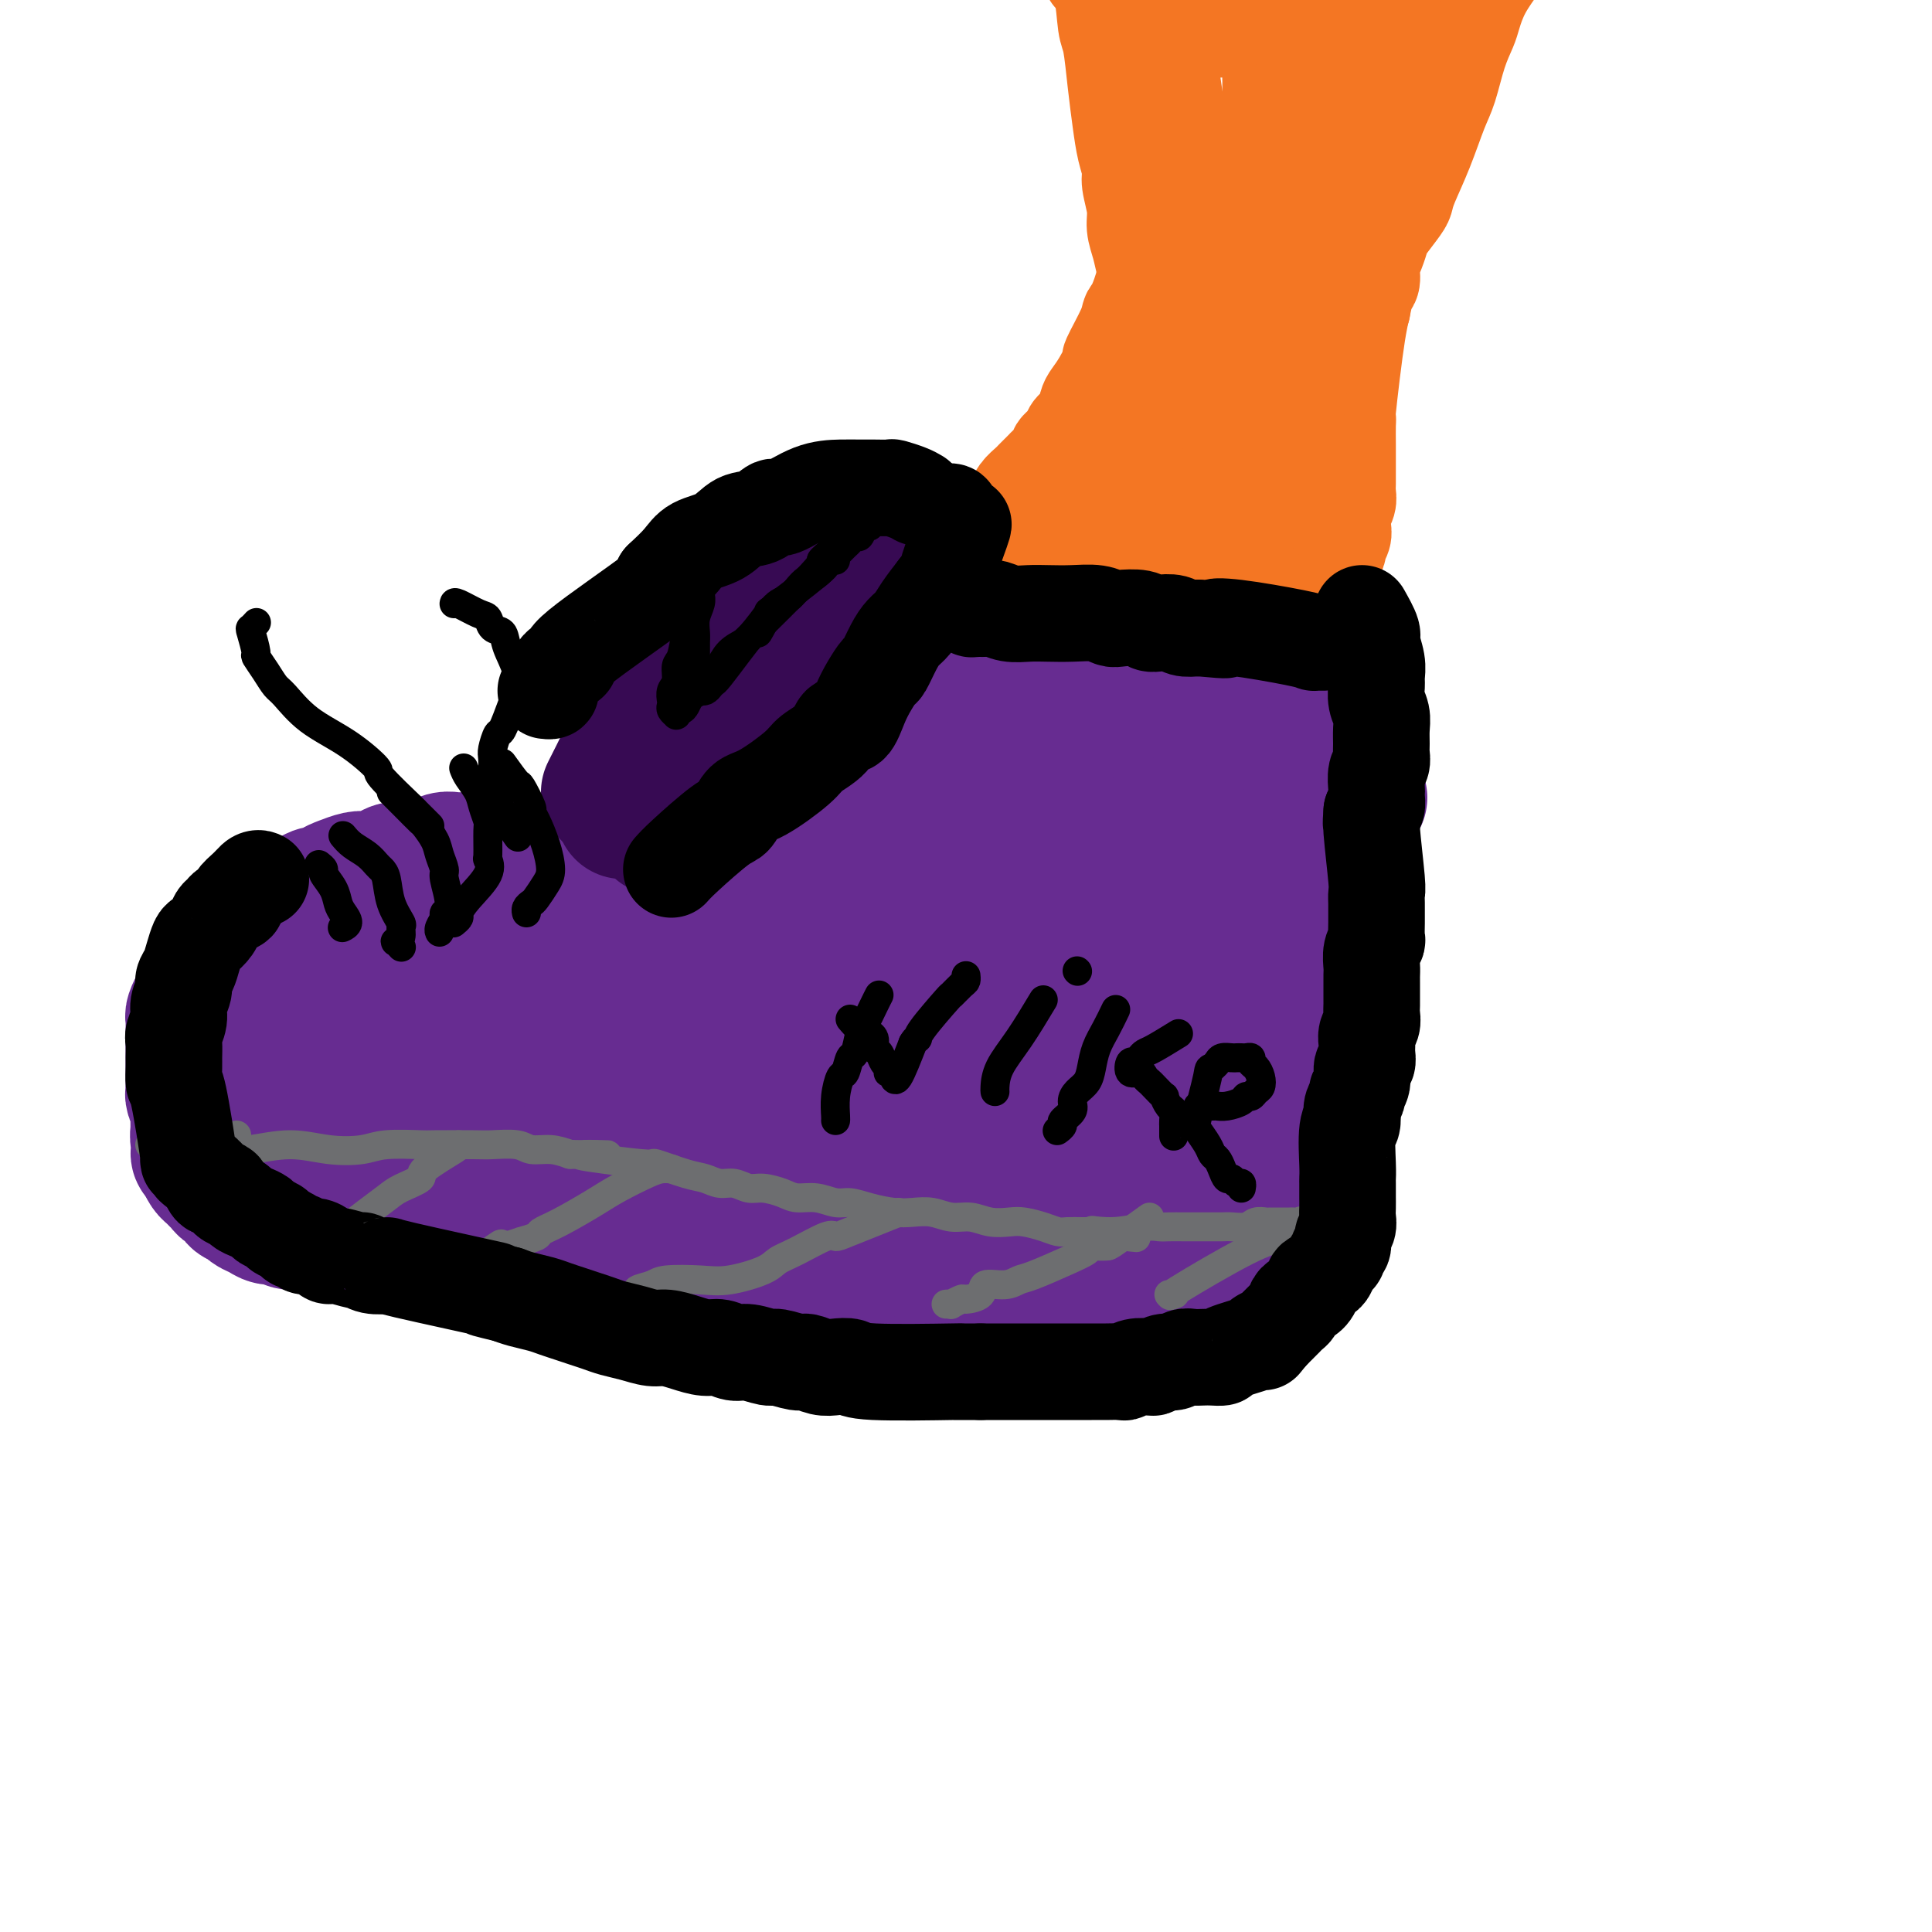 <svg viewBox='0 0 400 400' version='1.1' xmlns='http://www.w3.org/2000/svg' xmlns:xlink='http://www.w3.org/1999/xlink'><g fill='none' stroke='#672C91' stroke-width='28' stroke-linecap='round' stroke-linejoin='round'><path d='M174,163c1.534,0.000 3.067,0.000 4,0c0.933,0.000 1.265,0.000 2,0c0.735,0.000 1.871,0.000 3,0c1.129,0.000 2.249,0.000 3,0c0.751,0.000 1.133,0.000 2,0c0.867,0.000 2.220,0.000 3,0c0.780,0.000 0.988,0.000 2,0c1.012,0.000 2.827,0.000 4,0c1.173,0.000 1.705,0.000 2,0c0.295,0.000 0.354,0.000 1,0c0.646,0.000 1.877,0.000 3,0c1.123,-0.000 2.136,0.000 3,0c0.864,0.000 1.579,0.000 2,0c0.421,0.000 0.549,-0.000 1,0c0.451,0.000 1.226,0.000 2,0'/><path d='M211,163c6.102,-0.000 2.857,-0.001 2,0c-0.857,0.001 0.675,0.004 2,0c1.325,-0.004 2.443,-0.015 3,0c0.557,0.015 0.553,0.057 1,0c0.447,-0.057 1.345,-0.211 2,0c0.655,0.211 1.068,0.789 2,1c0.932,0.211 2.384,0.057 3,0c0.616,-0.057 0.394,-0.015 1,0c0.606,0.015 2.038,0.004 3,0c0.962,-0.004 1.454,-0.001 2,0c0.546,0.001 1.146,0.000 2,0c0.854,-0.000 1.960,-0.000 3,0c1.040,0.000 2.012,0.000 3,0c0.988,-0.000 1.993,-0.000 3,0c1.007,0.000 2.017,0.000 3,0c0.983,-0.000 1.940,-0.000 3,0c1.060,0.000 2.222,0.000 3,0c0.778,-0.000 1.170,0.000 2,0c0.830,-0.000 2.096,-0.000 3,0c0.904,0.000 1.446,0.000 2,0c0.554,-0.000 1.121,-0.000 2,0c0.879,0.000 2.071,0.000 3,0c0.929,-0.000 1.597,-0.000 2,0c0.403,0.000 0.542,0.000 1,0c0.458,-0.000 1.236,-0.001 2,0c0.764,0.001 1.514,0.004 2,0c0.486,-0.004 0.708,-0.015 1,0c0.292,0.015 0.656,0.056 1,0c0.344,-0.056 0.670,-0.207 1,0c0.330,0.207 0.666,0.774 1,1c0.334,0.226 0.667,0.113 1,0'/><path d='M276,165c10.298,0.309 3.544,0.082 1,0c-2.544,-0.082 -0.878,-0.018 0,0c0.878,0.018 0.967,-0.009 1,0c0.033,0.009 0.008,0.055 0,0c-0.008,-0.055 -0.001,-0.211 0,0c0.001,0.211 -0.003,0.789 0,1c0.003,0.211 0.015,0.056 0,0c-0.015,-0.056 -0.057,-0.012 0,0c0.057,0.012 0.211,-0.007 0,0c-0.211,0.007 -0.788,0.040 -1,0c-0.212,-0.040 -0.061,-0.154 0,0c0.061,0.154 0.030,0.577 0,1'/><path d='M277,167c0.154,0.244 0.037,-0.144 0,0c-0.037,0.144 0.004,0.822 0,1c-0.004,0.178 -0.054,-0.145 0,0c0.054,0.145 0.211,0.757 0,1c-0.211,0.243 -0.788,0.118 -1,0c-0.212,-0.118 -0.057,-0.229 0,0c0.057,0.229 0.015,0.797 0,1c-0.015,0.203 -0.003,0.039 0,0c0.003,-0.039 -0.003,0.045 0,0c0.003,-0.045 0.015,-0.219 0,0c-0.015,0.219 -0.057,0.832 0,1c0.057,0.168 0.212,-0.110 0,0c-0.212,0.110 -0.793,0.608 -1,1c-0.207,0.392 -0.042,0.679 0,1c0.042,0.321 -0.040,0.677 0,1c0.040,0.323 0.203,0.614 0,1c-0.203,0.386 -0.773,0.867 -1,1c-0.227,0.133 -0.112,-0.080 0,0c0.112,0.080 0.223,0.454 0,1c-0.223,0.546 -0.778,1.262 -1,2c-0.222,0.738 -0.112,1.496 0,2c0.112,0.504 0.226,0.755 0,1c-0.226,0.245 -0.793,0.486 -1,1c-0.207,0.514 -0.056,1.303 0,2c0.056,0.697 0.015,1.303 0,2c-0.015,0.697 -0.004,1.485 0,2c0.004,0.515 0.002,0.758 0,1'/><path d='M272,190c-0.774,3.894 -0.207,2.128 0,2c0.207,-0.128 0.056,1.383 0,2c-0.056,0.617 -0.015,0.339 0,1c0.015,0.661 0.005,2.260 0,3c-0.005,0.740 -0.005,0.622 0,1c0.005,0.378 0.015,1.252 0,2c-0.015,0.748 -0.057,1.369 0,2c0.057,0.631 0.211,1.271 0,2c-0.211,0.729 -0.789,1.546 -1,2c-0.211,0.454 -0.057,0.544 0,1c0.057,0.456 0.015,1.277 0,2c-0.015,0.723 -0.004,1.348 0,2c0.004,0.652 0.001,1.329 0,2c-0.001,0.671 -0.000,1.334 0,2c0.000,0.666 0.000,1.334 0,2c-0.000,0.666 0.000,1.329 0,2c-0.000,0.671 -0.000,1.348 0,2c0.000,0.652 0.001,1.278 0,2c-0.001,0.722 -0.003,1.540 0,2c0.003,0.460 0.011,0.561 0,1c-0.011,0.439 -0.041,1.216 0,2c0.041,0.784 0.151,1.575 0,2c-0.151,0.425 -0.565,0.485 -1,1c-0.435,0.515 -0.890,1.484 -1,2c-0.110,0.516 0.126,0.579 0,1c-0.126,0.421 -0.614,1.201 -1,2c-0.386,0.799 -0.671,1.616 -1,2c-0.329,0.384 -0.704,0.334 -1,1c-0.296,0.666 -0.513,2.047 -1,3c-0.487,0.953 -1.243,1.476 -2,2'/><path d='M263,245c-1.389,2.577 -0.861,2.018 -1,2c-0.139,-0.018 -0.943,0.505 -2,2c-1.057,1.495 -2.365,3.961 -3,5c-0.635,1.039 -0.597,0.650 -1,1c-0.403,0.350 -1.248,1.441 -2,2c-0.752,0.559 -1.412,0.588 -2,1c-0.588,0.412 -1.105,1.206 -2,2c-0.895,0.794 -2.167,1.589 -3,2c-0.833,0.411 -1.227,0.440 -2,1c-0.773,0.560 -1.924,1.653 -3,2c-1.076,0.347 -2.076,-0.051 -3,0c-0.924,0.051 -1.773,0.550 -3,1c-1.227,0.450 -2.831,0.852 -4,1c-1.169,0.148 -1.901,0.041 -3,0c-1.099,-0.041 -2.565,-0.015 -4,0c-1.435,0.015 -2.838,0.019 -4,0c-1.162,-0.019 -2.082,-0.061 -3,0c-0.918,0.061 -1.835,0.226 -3,0c-1.165,-0.226 -2.579,-0.845 -4,-1c-1.421,-0.155 -2.849,0.152 -4,0c-1.151,-0.152 -2.026,-0.763 -3,-1c-0.974,-0.237 -2.045,-0.101 -3,0c-0.955,0.101 -1.792,0.167 -3,0c-1.208,-0.167 -2.788,-0.567 -4,-1c-1.212,-0.433 -2.057,-0.901 -3,-1c-0.943,-0.099 -1.985,0.170 -3,0c-1.015,-0.170 -2.004,-0.777 -3,-1c-0.996,-0.223 -1.999,-0.060 -3,0c-1.001,0.060 -2.000,0.017 -3,0c-1.000,-0.017 -2.000,-0.009 -3,0'/><path d='M176,262c-9.316,-0.774 -4.608,-0.207 -3,0c1.608,0.207 0.114,0.056 -2,0c-2.114,-0.056 -4.848,-0.016 -6,0c-1.152,0.016 -0.721,0.008 -1,0c-0.279,-0.008 -1.267,-0.017 -2,0c-0.733,0.017 -1.211,0.061 -2,0c-0.789,-0.061 -1.888,-0.227 -3,0c-1.112,0.227 -2.236,0.846 -3,1c-0.764,0.154 -1.167,-0.156 -2,0c-0.833,0.156 -2.095,0.778 -3,1c-0.905,0.222 -1.454,0.046 -2,0c-0.546,-0.046 -1.091,0.040 -2,0c-0.909,-0.040 -2.182,-0.207 -3,0c-0.818,0.207 -1.180,0.787 -2,1c-0.820,0.213 -2.096,0.058 -3,0c-0.904,-0.058 -1.434,-0.020 -2,0c-0.566,0.020 -1.167,0.020 -2,0c-0.833,-0.020 -1.899,-0.061 -3,0c-1.101,0.061 -2.237,0.223 -3,0c-0.763,-0.223 -1.153,-0.829 -2,-1c-0.847,-0.171 -2.152,0.095 -3,0c-0.848,-0.095 -1.239,-0.551 -2,-1c-0.761,-0.449 -1.894,-0.890 -3,-1c-1.106,-0.110 -2.187,0.111 -3,0c-0.813,-0.111 -1.359,-0.555 -2,-1c-0.641,-0.445 -1.378,-0.890 -2,-1c-0.622,-0.110 -1.128,0.114 -2,0c-0.872,-0.114 -2.110,-0.567 -3,-1c-0.890,-0.433 -1.432,-0.847 -2,-1c-0.568,-0.153 -1.162,-0.044 -2,0c-0.838,0.044 -1.919,0.022 -3,0'/><path d='M98,258c-4.892,-1.327 -2.623,-1.144 -2,-1c0.623,0.144 -0.399,0.249 -2,0c-1.601,-0.249 -3.780,-0.851 -5,-1c-1.220,-0.149 -1.482,0.156 -2,0c-0.518,-0.156 -1.294,-0.774 -2,-1c-0.706,-0.226 -1.344,-0.061 -2,0c-0.656,0.061 -1.329,0.016 -2,0c-0.671,-0.016 -1.338,-0.005 -2,0c-0.662,0.005 -1.318,0.002 -2,0c-0.682,-0.002 -1.390,-0.005 -2,0c-0.610,0.005 -1.122,0.016 -2,0c-0.878,-0.016 -2.122,-0.061 -3,0c-0.878,0.061 -1.390,0.228 -2,0c-0.610,-0.228 -1.318,-0.850 -2,-1c-0.682,-0.150 -1.337,0.171 -2,0c-0.663,-0.171 -1.332,-0.833 -2,-1c-0.668,-0.167 -1.335,0.163 -2,0c-0.665,-0.163 -1.329,-0.817 -2,-1c-0.671,-0.183 -1.351,0.106 -2,0c-0.649,-0.106 -1.268,-0.606 -2,-1c-0.732,-0.394 -1.576,-0.683 -2,-1c-0.424,-0.317 -0.428,-0.662 -1,-1c-0.572,-0.338 -1.711,-0.668 -2,-1c-0.289,-0.332 0.274,-0.667 0,-1c-0.274,-0.333 -1.383,-0.666 -2,-1c-0.617,-0.334 -0.743,-0.670 -1,-1c-0.257,-0.330 -0.646,-0.656 -1,-1c-0.354,-0.344 -0.672,-0.708 -1,-1c-0.328,-0.292 -0.665,-0.512 -1,-1c-0.335,-0.488 -0.667,-1.244 -1,-2'/><path d='M42,240c-1.873,-1.892 -0.554,-1.123 0,-1c0.554,0.123 0.345,-0.400 0,-1c-0.345,-0.600 -0.825,-1.278 -1,-2c-0.175,-0.722 -0.046,-1.488 0,-2c0.046,-0.512 0.009,-0.771 0,-1c-0.009,-0.229 0.012,-0.429 0,-1c-0.012,-0.571 -0.056,-1.514 0,-2c0.056,-0.486 0.211,-0.514 0,-1c-0.211,-0.486 -0.789,-1.429 -1,-2c-0.211,-0.571 -0.057,-0.768 0,-1c0.057,-0.232 0.015,-0.499 0,-1c-0.015,-0.501 -0.004,-1.237 0,-2c0.004,-0.763 0.001,-1.551 0,-2c-0.001,-0.449 -0.000,-0.557 0,-1c0.000,-0.443 0.000,-1.222 0,-2c-0.000,-0.778 -0.001,-1.555 0,-2c0.001,-0.445 0.003,-0.557 0,-1c-0.003,-0.443 -0.012,-1.217 0,-2c0.012,-0.783 0.045,-1.574 0,-2c-0.045,-0.426 -0.167,-0.485 0,-1c0.167,-0.515 0.622,-1.485 1,-2c0.378,-0.515 0.678,-0.576 1,-1c0.322,-0.424 0.668,-1.212 1,-2c0.332,-0.788 0.652,-1.577 1,-2c0.348,-0.423 0.723,-0.480 1,-1c0.277,-0.520 0.455,-1.501 1,-2c0.545,-0.499 1.455,-0.515 2,-1c0.545,-0.485 0.724,-1.438 1,-2c0.276,-0.562 0.650,-0.732 1,-1c0.350,-0.268 0.675,-0.634 1,-1'/><path d='M51,195c1.914,-2.532 1.199,-1.361 1,-1c-0.199,0.361 0.117,-0.089 1,-1c0.883,-0.911 2.334,-2.282 3,-3c0.666,-0.718 0.549,-0.784 1,-1c0.451,-0.216 1.472,-0.584 2,-1c0.528,-0.416 0.565,-0.881 1,-1c0.435,-0.119 1.268,0.109 2,0c0.732,-0.109 1.364,-0.554 2,-1c0.636,-0.446 1.276,-0.894 2,-1c0.724,-0.106 1.531,0.129 2,0c0.469,-0.129 0.601,-0.622 1,-1c0.399,-0.378 1.065,-0.640 2,-1c0.935,-0.360 2.137,-0.819 3,-1c0.863,-0.181 1.385,-0.086 2,0c0.615,0.086 1.324,0.163 2,0c0.676,-0.163 1.321,-0.564 2,-1c0.679,-0.436 1.393,-0.905 2,-1c0.607,-0.095 1.106,0.185 2,0c0.894,-0.185 2.181,-0.834 3,-1c0.819,-0.166 1.168,0.152 2,0c0.832,-0.152 2.147,-0.772 3,-1c0.853,-0.228 1.243,-0.062 2,0c0.757,0.062 1.882,0.020 3,0c1.118,-0.020 2.228,-0.020 3,0c0.772,0.020 1.207,0.058 2,0c0.793,-0.058 1.945,-0.212 3,0c1.055,0.212 2.015,0.789 3,1c0.985,0.211 1.996,0.057 3,0c1.004,-0.057 2.001,-0.016 3,0c0.999,0.016 1.999,0.008 3,0'/><path d='M117,179c5.835,0.071 2.924,0.747 3,1c0.076,0.253 3.141,0.083 5,0c1.859,-0.083 2.512,-0.079 3,0c0.488,0.079 0.812,0.232 2,0c1.188,-0.232 3.241,-0.850 4,-1c0.759,-0.150 0.224,0.167 1,0c0.776,-0.167 2.864,-0.818 4,-1c1.136,-0.182 1.319,0.106 2,0c0.681,-0.106 1.860,-0.606 3,-1c1.140,-0.394 2.242,-0.682 3,-1c0.758,-0.318 1.172,-0.667 2,-1c0.828,-0.333 2.070,-0.652 3,-1c0.930,-0.348 1.550,-0.726 2,-1c0.450,-0.274 0.732,-0.443 1,-1c0.268,-0.557 0.524,-1.501 1,-2c0.476,-0.499 1.174,-0.551 2,-1c0.826,-0.449 1.779,-1.293 2,-2c0.221,-0.707 -0.292,-1.278 0,-2c0.292,-0.722 1.387,-1.597 2,-2c0.613,-0.403 0.743,-0.334 1,-1c0.257,-0.666 0.642,-2.065 1,-3c0.358,-0.935 0.688,-1.405 1,-2c0.312,-0.595 0.604,-1.314 1,-2c0.396,-0.686 0.895,-1.338 1,-2c0.105,-0.662 -0.183,-1.332 0,-2c0.183,-0.668 0.836,-1.334 1,-2c0.164,-0.666 -0.162,-1.333 0,-2c0.162,-0.667 0.813,-1.333 1,-2c0.187,-0.667 -0.089,-1.333 0,-2c0.089,-0.667 0.545,-1.333 1,-2'/><path d='M170,141c2.338,-5.250 0.682,-2.873 0,-2c-0.682,0.873 -0.389,0.244 0,-1c0.389,-1.244 0.873,-3.103 1,-4c0.127,-0.897 -0.102,-0.833 0,-1c0.102,-0.167 0.536,-0.567 1,-1c0.464,-0.433 0.958,-0.900 1,-1c0.042,-0.100 -0.369,0.168 0,0c0.369,-0.168 1.519,-0.773 2,-1c0.481,-0.227 0.292,-0.075 1,0c0.708,0.075 2.314,0.073 3,0c0.686,-0.073 0.452,-0.217 1,0c0.548,0.217 1.879,0.794 3,1c1.121,0.206 2.032,0.041 3,0c0.968,-0.041 1.991,0.042 3,0c1.009,-0.042 2.002,-0.208 3,0c0.998,0.208 2.000,0.792 3,1c1.000,0.208 1.999,0.041 3,0c1.001,-0.041 2.004,0.046 3,0c0.996,-0.046 1.984,-0.224 3,0c1.016,0.224 2.061,0.848 3,1c0.939,0.152 1.774,-0.170 3,0c1.226,0.170 2.844,0.833 4,1c1.156,0.167 1.850,-0.161 3,0c1.150,0.161 2.757,0.813 4,1c1.243,0.187 2.121,-0.090 3,0c0.879,0.090 1.758,0.546 3,1c1.242,0.454 2.848,0.905 4,1c1.152,0.095 1.848,-0.167 3,0c1.152,0.167 2.758,0.762 4,1c1.242,0.238 2.121,0.119 3,0'/><path d='M241,138c10.578,1.254 4.524,0.387 3,0c-1.524,-0.387 1.482,-0.296 4,0c2.518,0.296 4.547,0.797 6,1c1.453,0.203 2.329,0.107 3,0c0.671,-0.107 1.139,-0.226 2,0c0.861,0.226 2.117,0.796 3,1c0.883,0.204 1.392,0.041 2,0c0.608,-0.041 1.313,0.041 2,0c0.687,-0.041 1.355,-0.204 2,0c0.645,0.204 1.268,0.776 2,1c0.732,0.224 1.573,0.102 2,0c0.427,-0.102 0.440,-0.182 1,0c0.560,0.182 1.666,0.626 2,1c0.334,0.374 -0.103,0.676 0,1c0.103,0.324 0.745,0.668 1,1c0.255,0.332 0.122,0.651 0,1c-0.122,0.349 -0.231,0.727 0,1c0.231,0.273 0.804,0.439 1,1c0.196,0.561 0.015,1.515 0,2c-0.015,0.485 0.137,0.501 0,1c-0.137,0.499 -0.561,1.480 -1,2c-0.439,0.520 -0.892,0.577 -1,1c-0.108,0.423 0.130,1.211 0,2c-0.130,0.789 -0.626,1.577 -1,2c-0.374,0.423 -0.625,0.480 -1,1c-0.375,0.520 -0.874,1.504 -1,2c-0.126,0.496 0.121,0.504 0,1c-0.121,0.496 -0.609,1.480 -1,2c-0.391,0.520 -0.683,0.577 -1,1c-0.317,0.423 -0.658,1.211 -1,2'/><path d='M269,166c-1.419,2.828 -0.968,1.397 -1,1c-0.032,-0.397 -0.547,0.239 -1,1c-0.453,0.761 -0.844,1.646 -1,2c-0.156,0.354 -0.078,0.177 0,0'/><path d='M188,141c1.550,0.333 3.100,0.666 5,1c1.900,0.334 4.149,0.668 6,1c1.851,0.332 3.305,0.662 5,1c1.695,0.338 3.631,0.686 5,1c1.369,0.314 2.169,0.596 4,1c1.831,0.404 4.692,0.931 6,1c1.308,0.069 1.064,-0.321 2,0c0.936,0.321 3.052,1.353 5,2c1.948,0.647 3.728,0.909 5,1c1.272,0.091 2.036,0.010 3,0c0.964,-0.010 2.129,0.050 3,0c0.871,-0.050 1.449,-0.209 2,0c0.551,0.209 1.076,0.788 2,1c0.924,0.212 2.248,0.057 3,0c0.752,-0.057 0.934,-0.015 1,0c0.066,0.015 0.018,0.004 0,0c-0.018,-0.004 -0.005,-0.001 0,0c0.005,0.001 0.003,0.001 0,0'/><path d='M245,151c8.879,1.428 2.577,-0.003 -1,0c-3.577,0.003 -4.428,1.440 -5,2c-0.572,0.560 -0.866,0.244 -1,0c-0.134,-0.244 -0.108,-0.416 -1,0c-0.892,0.416 -2.702,1.421 -4,2c-1.298,0.579 -2.084,0.732 -3,1c-0.916,0.268 -1.963,0.649 -3,1c-1.037,0.351 -2.066,0.671 -3,1c-0.934,0.329 -1.774,0.667 -3,1c-1.226,0.333 -2.837,0.663 -4,1c-1.163,0.337 -1.879,0.682 -3,1c-1.121,0.318 -2.646,0.609 -4,1c-1.354,0.391 -2.535,0.882 -4,1c-1.465,0.118 -3.213,-0.138 -5,0c-1.787,0.138 -3.611,0.671 -5,1c-1.389,0.329 -2.342,0.454 -4,1c-1.658,0.546 -4.022,1.512 -6,2c-1.978,0.488 -3.570,0.497 -5,1c-1.430,0.503 -2.697,1.501 -4,2c-1.303,0.499 -2.644,0.500 -4,1c-1.356,0.500 -2.729,1.500 -4,2c-1.271,0.500 -2.439,0.500 -4,1c-1.561,0.500 -3.515,1.501 -5,2c-1.485,0.499 -2.502,0.497 -4,1c-1.498,0.503 -3.479,1.510 -5,2c-1.521,0.490 -2.583,0.461 -4,1c-1.417,0.539 -3.189,1.645 -5,2c-1.811,0.355 -3.660,-0.041 -5,0c-1.340,0.041 -2.170,0.521 -3,1'/><path d='M134,183c-18.077,5.348 -7.770,2.718 -5,2c2.770,-0.718 -1.999,0.476 -4,1c-2.001,0.524 -1.235,0.378 -4,1c-2.765,0.622 -9.061,2.012 -12,3c-2.939,0.988 -2.519,1.574 -3,2c-0.481,0.426 -1.861,0.691 -3,1c-1.139,0.309 -2.037,0.660 -3,1c-0.963,0.340 -1.990,0.667 -3,1c-1.010,0.333 -2.004,0.671 -3,1c-0.996,0.329 -1.995,0.647 -3,1c-1.005,0.353 -2.017,0.739 -3,1c-0.983,0.261 -1.939,0.398 -3,1c-1.061,0.602 -2.227,1.671 -3,2c-0.773,0.329 -1.152,-0.082 -2,0c-0.848,0.082 -2.166,0.656 -3,1c-0.834,0.344 -1.183,0.459 -2,1c-0.817,0.541 -2.102,1.510 -3,2c-0.898,0.490 -1.410,0.502 -2,1c-0.590,0.498 -1.258,1.480 -2,2c-0.742,0.520 -1.557,0.576 -2,1c-0.443,0.424 -0.514,1.217 -1,2c-0.486,0.783 -1.387,1.557 -2,2c-0.613,0.443 -0.938,0.557 -1,1c-0.062,0.443 0.138,1.217 0,2c-0.138,0.783 -0.614,1.574 -1,2c-0.386,0.426 -0.681,0.485 -1,1c-0.319,0.515 -0.663,1.485 -1,2c-0.337,0.515 -0.668,0.576 -1,1c-0.332,0.424 -0.666,1.212 -1,2'/><path d='M57,224c-0.868,1.626 -0.037,0.190 0,0c0.037,-0.190 -0.720,0.866 -1,2c-0.280,1.134 -0.082,2.346 0,3c0.082,0.654 0.048,0.749 0,1c-0.048,0.251 -0.112,0.660 0,1c0.112,0.340 0.399,0.613 1,1c0.601,0.387 1.516,0.888 2,1c0.484,0.112 0.538,-0.165 1,0c0.462,0.165 1.333,0.772 2,1c0.667,0.228 1.130,0.076 2,0c0.870,-0.076 2.145,-0.075 3,0c0.855,0.075 1.289,0.224 2,0c0.711,-0.224 1.699,-0.820 3,-1c1.301,-0.180 2.916,0.057 4,0c1.084,-0.057 1.637,-0.406 3,-1c1.363,-0.594 3.534,-1.431 5,-2c1.466,-0.569 2.225,-0.868 5,-2c2.775,-1.132 7.565,-3.097 12,-5c4.435,-1.903 8.514,-3.746 14,-6c5.486,-2.254 12.380,-4.921 17,-7c4.620,-2.079 6.965,-3.572 10,-5c3.035,-1.428 6.758,-2.791 10,-4c3.242,-1.209 6.003,-2.265 8,-3c1.997,-0.735 3.231,-1.149 5,-2c1.769,-0.851 4.073,-2.140 6,-3c1.927,-0.860 3.475,-1.292 5,-2c1.525,-0.708 3.026,-1.690 4,-2c0.974,-0.310 1.421,0.054 2,0c0.579,-0.054 1.289,-0.527 2,-1'/><path d='M184,188c16.841,-7.188 4.943,-2.659 1,-1c-3.943,1.659 0.070,0.446 1,0c0.930,-0.446 -1.221,-0.125 -3,0c-1.779,0.125 -3.185,0.054 -5,0c-1.815,-0.054 -4.037,-0.091 -8,0c-3.963,0.091 -9.665,0.311 -15,1c-5.335,0.689 -10.303,1.849 -15,3c-4.697,1.151 -9.124,2.294 -13,3c-3.876,0.706 -7.202,0.976 -10,2c-2.798,1.024 -5.069,2.804 -7,4c-1.931,1.196 -3.523,1.810 -5,3c-1.477,1.190 -2.840,2.957 -4,4c-1.160,1.043 -2.116,1.361 -4,4c-1.884,2.639 -4.695,7.599 -6,10c-1.305,2.401 -1.103,2.242 -1,3c0.103,0.758 0.106,2.431 0,4c-0.106,1.569 -0.322,3.033 0,4c0.322,0.967 1.181,1.437 2,2c0.819,0.563 1.598,1.218 3,2c1.402,0.782 3.426,1.690 5,2c1.574,0.310 2.698,0.020 5,0c2.302,-0.020 5.784,0.228 9,0c3.216,-0.228 6.168,-0.933 10,-2c3.832,-1.067 8.543,-2.498 12,-4c3.457,-1.502 5.658,-3.076 9,-5c3.342,-1.924 7.824,-4.198 12,-6c4.176,-1.802 8.047,-3.133 10,-4c1.953,-0.867 1.987,-1.272 5,-3c3.013,-1.728 9.004,-4.779 13,-7c3.996,-2.221 5.998,-3.610 8,-5'/><path d='M193,202c11.690,-6.091 6.414,-4.317 5,-4c-1.414,0.317 1.034,-0.822 4,-3c2.966,-2.178 6.451,-5.396 8,-7c1.549,-1.604 1.163,-1.595 1,-2c-0.163,-0.405 -0.101,-1.222 0,-2c0.101,-0.778 0.241,-1.515 0,-2c-0.241,-0.485 -0.865,-0.718 -1,-1c-0.135,-0.282 0.217,-0.615 -1,-1c-1.217,-0.385 -4.003,-0.824 -9,0c-4.997,0.824 -12.206,2.912 -19,6c-6.794,3.088 -13.172,7.177 -19,11c-5.828,3.823 -11.104,7.382 -16,11c-4.896,3.618 -9.410,7.297 -13,10c-3.590,2.703 -6.256,4.430 -8,7c-1.744,2.570 -2.564,5.985 -3,8c-0.436,2.015 -0.486,2.632 0,4c0.486,1.368 1.507,3.489 3,5c1.493,1.511 3.457,2.412 5,3c1.543,0.588 2.663,0.861 5,1c2.337,0.139 5.889,0.142 9,0c3.111,-0.142 5.781,-0.428 9,-1c3.219,-0.572 6.989,-1.428 11,-3c4.011,-1.572 8.265,-3.859 12,-6c3.735,-2.141 6.951,-4.135 11,-7c4.049,-2.865 8.929,-6.600 13,-10c4.071,-3.400 7.331,-6.466 11,-10c3.669,-3.534 7.746,-7.535 11,-11c3.254,-3.465 5.684,-6.394 8,-9c2.316,-2.606 4.519,-4.887 6,-7c1.481,-2.113 2.241,-4.056 3,-6'/><path d='M239,176c4.740,-5.447 2.590,-2.566 2,-2c-0.590,0.566 0.379,-1.184 1,-2c0.621,-0.816 0.892,-0.698 1,-1c0.108,-0.302 0.051,-1.024 -2,0c-2.051,1.024 -6.096,3.793 -11,7c-4.904,3.207 -10.669,6.850 -16,11c-5.331,4.150 -10.230,8.805 -15,13c-4.770,4.195 -9.410,7.930 -13,12c-3.590,4.070 -6.130,8.476 -8,12c-1.870,3.524 -3.069,6.167 -4,8c-0.931,1.833 -1.592,2.856 -1,4c0.592,1.144 2.438,2.410 3,3c0.562,0.590 -0.158,0.502 1,0c1.158,-0.502 4.195,-1.420 6,-2c1.805,-0.580 2.378,-0.821 5,-2c2.622,-1.179 7.293,-3.297 11,-5c3.707,-1.703 6.448,-2.992 11,-5c4.552,-2.008 10.914,-4.737 15,-7c4.086,-2.263 5.897,-4.061 8,-6c2.103,-1.939 4.500,-4.018 6,-5c1.500,-0.982 2.104,-0.865 3,-2c0.896,-1.135 2.082,-3.521 3,-5c0.918,-1.479 1.566,-2.052 2,-3c0.434,-0.948 0.652,-2.271 1,-4c0.348,-1.729 0.824,-3.865 1,-6c0.176,-2.135 0.050,-4.268 0,-6c-0.050,-1.732 -0.024,-3.062 0,-4c0.024,-0.938 0.045,-1.483 0,-2c-0.045,-0.517 -0.156,-1.005 0,-1c0.156,0.005 0.578,0.502 1,1'/><path d='M250,177c0.737,-3.189 1.079,-0.160 1,1c-0.079,1.160 -0.578,0.453 1,2c1.578,1.547 5.232,5.350 7,7c1.768,1.650 1.649,1.149 2,2c0.351,0.851 1.171,3.054 2,5c0.829,1.946 1.668,3.636 2,5c0.332,1.364 0.156,2.403 0,6c-0.156,3.597 -0.291,9.751 -3,15c-2.709,5.249 -7.990,9.593 -13,14c-5.010,4.407 -9.748,8.877 -14,12c-4.252,3.123 -8.019,4.901 -11,6c-2.981,1.099 -5.177,1.521 -7,2c-1.823,0.479 -3.273,1.015 -4,1c-0.727,-0.015 -0.731,-0.582 -1,-1c-0.269,-0.418 -0.803,-0.688 -1,-1c-0.197,-0.312 -0.056,-0.665 0,-1c0.056,-0.335 0.027,-0.653 0,-1c-0.027,-0.347 -0.052,-0.723 0,-1c0.052,-0.277 0.183,-0.455 0,-1c-0.183,-0.545 -0.678,-1.456 -1,-2c-0.322,-0.544 -0.469,-0.720 -1,-1c-0.531,-0.280 -1.445,-0.663 -2,-1c-0.555,-0.337 -0.749,-0.626 -1,-1c-0.251,-0.374 -0.558,-0.832 -1,-1c-0.442,-0.168 -1.019,-0.045 -1,0c0.019,0.045 0.634,0.012 1,0c0.366,-0.012 0.483,-0.003 1,0c0.517,0.003 1.433,0.001 3,0c1.567,-0.001 3.783,-0.000 6,0'/><path d='M215,243c2.908,-0.000 5.178,-0.000 7,0c1.822,0.000 3.196,0.001 8,0c4.804,-0.001 13.039,-0.004 17,0c3.961,0.004 3.650,0.015 4,0c0.350,-0.015 1.362,-0.056 2,0c0.638,0.056 0.903,0.207 1,0c0.097,-0.207 0.028,-0.774 0,-1c-0.028,-0.226 -0.014,-0.113 0,0'/></g>
<g fill='none' stroke='#6D6E70' stroke-width='6' stroke-linecap='round' stroke-linejoin='round'><path d='M31,237c1.898,0.423 3.795,0.847 5,1c1.205,0.153 1.716,0.036 3,0c1.284,-0.036 3.341,0.008 5,0c1.659,-0.008 2.919,-0.068 4,0c1.081,0.068 1.983,0.263 4,0c2.017,-0.263 5.151,-0.985 8,-1c2.849,-0.015 5.415,0.675 8,1c2.585,0.325 5.189,0.283 7,0c1.811,-0.283 2.828,-0.808 5,-1c2.172,-0.192 5.499,-0.053 7,0c1.501,0.053 1.177,0.018 3,0c1.823,-0.018 5.793,-0.020 8,0c2.207,0.020 2.652,0.061 4,0c1.348,-0.061 3.598,-0.222 5,0c1.402,0.222 1.954,0.829 3,1c1.046,0.171 2.584,-0.094 4,0c1.416,0.094 2.708,0.547 4,1'/><path d='M118,239c14.039,0.267 5.637,-0.065 3,0c-2.637,0.065 0.489,0.528 4,1c3.511,0.472 7.405,0.954 9,1c1.595,0.046 0.891,-0.342 2,0c1.109,0.342 4.029,1.416 6,2c1.971,0.584 2.991,0.678 4,1c1.009,0.322 2.006,0.874 3,1c0.994,0.126 1.983,-0.172 3,0c1.017,0.172 2.060,0.816 3,1c0.940,0.184 1.778,-0.090 3,0c1.222,0.090 2.830,0.545 4,1c1.170,0.455 1.904,0.909 3,1c1.096,0.091 2.554,-0.182 4,0c1.446,0.182 2.879,0.820 4,1c1.121,0.180 1.930,-0.096 3,0c1.070,0.096 2.400,0.566 4,1c1.600,0.434 3.470,0.833 5,1c1.530,0.167 2.719,0.101 4,0c1.281,-0.101 2.654,-0.237 4,0c1.346,0.237 2.666,0.847 4,1c1.334,0.153 2.681,-0.152 4,0c1.319,0.152 2.608,0.763 4,1c1.392,0.237 2.886,0.102 4,0c1.114,-0.102 1.849,-0.171 3,0c1.151,0.171 2.717,0.582 4,1c1.283,0.418 2.282,0.844 3,1c0.718,0.156 1.155,0.042 2,0c0.845,-0.042 2.099,-0.012 3,0c0.901,0.012 1.451,0.006 2,0'/><path d='M226,255c17.142,2.459 5.995,0.606 2,0c-3.995,-0.606 -0.840,0.034 2,0c2.840,-0.034 5.365,-0.741 7,-1c1.635,-0.259 2.380,-0.069 3,0c0.620,0.069 1.115,0.019 2,0c0.885,-0.019 2.161,-0.005 3,0c0.839,0.005 1.240,0.002 2,0c0.760,-0.002 1.880,-0.004 3,0c1.120,0.004 2.241,0.015 3,0c0.759,-0.015 1.158,-0.057 2,0c0.842,0.057 2.128,0.211 3,0c0.872,-0.211 1.329,-0.789 2,-1c0.671,-0.211 1.556,-0.057 2,0c0.444,0.057 0.448,0.015 1,0c0.552,-0.015 1.654,-0.004 2,0c0.346,0.004 -0.062,0.002 0,0c0.062,-0.002 0.594,-0.003 1,0c0.406,0.003 0.686,0.009 1,0c0.314,-0.009 0.661,-0.033 1,0c0.339,0.033 0.668,0.124 1,0c0.332,-0.124 0.666,-0.464 0,0c-0.666,0.464 -2.333,1.732 -4,3'/><path d='M265,256c-1.217,0.674 -2.761,0.860 -7,3c-4.239,2.140 -11.175,6.234 -14,8c-2.825,1.766 -1.541,1.205 -1,1c0.541,-0.205 0.338,-0.055 0,0c-0.338,0.055 -0.811,0.016 -1,0c-0.189,-0.016 -0.095,-0.008 0,0'/><path d='M238,252c-2.785,2.001 -5.571,4.003 -7,5c-1.429,0.997 -1.502,0.990 -2,1c-0.498,0.010 -1.422,0.038 -2,0c-0.578,-0.038 -0.812,-0.141 -1,0c-0.188,0.141 -0.331,0.525 -1,1c-0.669,0.475 -1.865,1.040 -4,2c-2.135,0.960 -5.210,2.316 -7,3c-1.790,0.684 -2.294,0.695 -3,1c-0.706,0.305 -1.613,0.904 -3,1c-1.387,0.096 -3.255,-0.310 -4,0c-0.745,0.310 -0.367,1.337 -1,2c-0.633,0.663 -2.279,0.962 -3,1c-0.721,0.038 -0.519,-0.186 -1,0c-0.481,0.186 -1.644,0.782 -2,1c-0.356,0.218 0.097,0.059 0,0c-0.097,-0.059 -0.742,-0.017 -1,0c-0.258,0.017 -0.129,0.008 0,0'/><path d='M186,251c-3.907,1.556 -7.813,3.113 -10,4c-2.187,0.887 -2.654,1.105 -3,1c-0.346,-0.105 -0.570,-0.532 -2,0c-1.430,0.532 -4.066,2.024 -6,3c-1.934,0.976 -3.166,1.438 -4,2c-0.834,0.562 -1.272,1.225 -3,2c-1.728,0.775 -4.748,1.661 -7,2c-2.252,0.339 -3.737,0.132 -6,0c-2.263,-0.132 -5.306,-0.189 -7,0c-1.694,0.189 -2.040,0.624 -3,1c-0.960,0.376 -2.534,0.693 -3,1c-0.466,0.307 0.176,0.604 0,1c-0.176,0.396 -1.171,0.890 -2,1c-0.829,0.110 -1.492,-0.163 -2,0c-0.508,0.163 -0.859,0.761 -1,1c-0.141,0.239 -0.070,0.120 0,0'/><path d='M139,242c-0.660,-0.039 -1.320,-0.078 -2,0c-0.680,0.078 -1.381,0.273 -3,1c-1.619,0.727 -4.158,1.987 -6,3c-1.842,1.013 -2.989,1.778 -5,3c-2.011,1.222 -4.887,2.901 -7,4c-2.113,1.099 -3.464,1.618 -4,2c-0.536,0.382 -0.257,0.628 -1,1c-0.743,0.372 -2.508,0.869 -3,1c-0.492,0.131 0.288,-0.106 0,0c-0.288,0.106 -1.644,0.553 -3,1'/><path d='M105,258c-5.767,2.512 -3.183,0.792 -2,0c1.183,-0.792 0.965,-0.657 -1,1c-1.965,1.657 -5.678,4.836 -7,6c-1.322,1.164 -0.253,0.312 0,0c0.253,-0.312 -0.311,-0.084 -1,0c-0.689,0.084 -1.504,0.022 -2,0c-0.496,-0.022 -0.672,-0.006 -1,0c-0.328,0.006 -0.808,0.002 -1,0c-0.192,-0.002 -0.096,-0.001 0,0'/><path d='M95,237c0.254,0.017 0.509,0.034 -1,1c-1.509,0.966 -4.780,2.880 -6,4c-1.220,1.120 -0.389,1.445 -1,2c-0.611,0.555 -2.663,1.339 -4,2c-1.337,0.661 -1.958,1.199 -3,2c-1.042,0.801 -2.504,1.865 -4,3c-1.496,1.135 -3.027,2.343 -4,3c-0.973,0.657 -1.388,0.765 -2,1c-0.612,0.235 -1.421,0.599 -2,1c-0.579,0.401 -0.928,0.840 -1,1c-0.072,0.160 0.135,0.043 0,0c-0.135,-0.043 -0.611,-0.012 -1,0c-0.389,0.012 -0.692,0.003 -1,0c-0.308,-0.003 -0.621,-0.001 -1,0c-0.379,0.001 -0.822,0.000 -1,0c-0.178,-0.000 -0.089,-0.000 0,0'/><path d='M49,235c-1.144,1.147 -2.289,2.293 -3,3c-0.711,0.707 -0.989,0.974 -1,1c-0.011,0.026 0.244,-0.189 0,0c-0.244,0.189 -0.989,0.782 -1,1c-0.011,0.218 0.711,0.062 1,0c0.289,-0.062 0.144,-0.031 0,0'/><path d='M123,167c-0.013,-0.530 -0.026,-1.060 0,-2c0.026,-0.940 0.092,-2.290 0,-3c-0.092,-0.710 -0.341,-0.780 0,-2c0.341,-1.220 1.270,-3.591 2,-5c0.730,-1.409 1.259,-1.856 2,-4c0.741,-2.144 1.695,-5.986 3,-9c1.305,-3.014 2.963,-5.200 4,-7c1.037,-1.800 1.454,-3.214 2,-4c0.546,-0.786 1.221,-0.946 2,-2c0.779,-1.054 1.662,-3.004 2,-4c0.338,-0.996 0.129,-1.037 1,-2c0.871,-0.963 2.820,-2.846 4,-4c1.180,-1.154 1.590,-1.577 2,-2'/><path d='M147,117c3.257,-4.608 2.899,-3.627 4,-4c1.101,-0.373 3.661,-2.100 5,-3c1.339,-0.900 1.458,-0.973 2,-1c0.542,-0.027 1.507,-0.007 2,0c0.493,0.007 0.513,0.001 1,0c0.487,-0.001 1.440,0.003 2,0c0.560,-0.003 0.727,-0.012 1,0c0.273,0.012 0.651,0.045 1,0c0.349,-0.045 0.668,-0.166 1,0c0.332,0.166 0.676,0.621 1,1c0.324,0.379 0.626,0.682 1,1c0.374,0.318 0.818,0.652 1,1c0.182,0.348 0.102,0.708 0,1c-0.102,0.292 -0.228,0.514 0,1c0.228,0.486 0.808,1.237 1,2c0.192,0.763 -0.005,1.538 0,2c0.005,0.462 0.212,0.612 0,1c-0.212,0.388 -0.844,1.014 -1,2c-0.156,0.986 0.165,2.332 0,3c-0.165,0.668 -0.817,0.657 -1,1c-0.183,0.343 0.103,1.039 0,2c-0.103,0.961 -0.595,2.187 -1,3c-0.405,0.813 -0.724,1.214 -1,2c-0.276,0.786 -0.511,1.956 -1,3c-0.489,1.044 -1.234,1.960 -2,3c-0.766,1.040 -1.552,2.203 -2,3c-0.448,0.797 -0.556,1.228 -1,2c-0.444,0.772 -1.222,1.886 -2,3'/><path d='M158,146c-1.824,3.914 -0.885,2.699 -2,4c-1.115,1.301 -4.285,5.118 -6,7c-1.715,1.882 -1.976,1.827 -2,2c-0.024,0.173 0.190,0.572 0,1c-0.190,0.428 -0.783,0.885 -1,1c-0.217,0.115 -0.057,-0.114 0,0c0.057,0.114 0.011,0.569 0,1c-0.011,0.431 0.011,0.837 0,1c-0.011,0.163 -0.056,0.081 0,0c0.056,-0.081 0.212,-0.163 0,0c-0.212,0.163 -0.793,0.569 -1,1c-0.207,0.431 -0.041,0.887 0,1c0.041,0.113 -0.042,-0.116 0,0c0.042,0.116 0.211,0.578 0,1c-0.211,0.422 -0.800,0.805 -1,1c-0.200,0.195 -0.009,0.204 0,0c0.009,-0.204 -0.165,-0.620 0,-1c0.165,-0.380 0.667,-0.724 1,-1c0.333,-0.276 0.497,-0.482 1,-1c0.503,-0.518 1.345,-1.346 2,-2c0.655,-0.654 1.124,-1.134 2,-2c0.876,-0.866 2.159,-2.118 3,-3c0.841,-0.882 1.240,-1.395 2,-2c0.760,-0.605 1.880,-1.303 3,-2'/><path d='M159,153c2.696,-2.542 2.936,-2.897 3,-3c0.064,-0.103 -0.046,0.047 2,-2c2.046,-2.047 6.250,-6.292 8,-8c1.750,-1.708 1.047,-0.879 1,-1c-0.047,-0.121 0.561,-1.191 1,-2c0.439,-0.809 0.710,-1.357 1,-2c0.290,-0.643 0.600,-1.379 1,-2c0.400,-0.621 0.892,-1.125 1,-2c0.108,-0.875 -0.167,-2.121 0,-3c0.167,-0.879 0.777,-1.390 1,-2c0.223,-0.610 0.060,-1.318 0,-2c-0.060,-0.682 -0.016,-1.337 0,-2c0.016,-0.663 0.004,-1.333 0,-2c-0.004,-0.667 -0.000,-1.331 0,-2c0.000,-0.669 -0.003,-1.344 0,-2c0.003,-0.656 0.012,-1.293 0,-2c-0.012,-0.707 -0.045,-1.485 0,-2c0.045,-0.515 0.168,-0.768 0,-1c-0.168,-0.232 -0.625,-0.444 -1,-1c-0.375,-0.556 -0.667,-1.455 -1,-2c-0.333,-0.545 -0.707,-0.734 -1,-1c-0.293,-0.266 -0.504,-0.608 -1,-1c-0.496,-0.392 -1.276,-0.834 -2,-1c-0.724,-0.166 -1.390,-0.056 -2,0c-0.610,0.056 -1.163,0.059 -2,0c-0.837,-0.059 -1.956,-0.181 -3,0c-1.044,0.181 -2.012,0.664 -3,1c-0.988,0.336 -1.997,0.525 -3,1c-1.003,0.475 -2.002,1.238 -3,2'/><path d='M156,109c-3.045,1.110 -3.658,1.884 -5,3c-1.342,1.116 -3.413,2.575 -4,3c-0.587,0.425 0.309,-0.182 -2,3c-2.309,3.182 -7.823,10.155 -10,13c-2.177,2.845 -1.017,1.562 -1,2c0.017,0.438 -1.109,2.596 -2,4c-0.891,1.404 -1.545,2.054 -2,3c-0.455,0.946 -0.709,2.189 -1,3c-0.291,0.811 -0.618,1.191 -1,2c-0.382,0.809 -0.820,2.048 -1,3c-0.180,0.952 -0.101,1.618 0,2c0.101,0.382 0.223,0.481 0,1c-0.223,0.519 -0.793,1.457 -1,2c-0.207,0.543 -0.052,0.690 0,1c0.052,0.310 -0.000,0.785 0,1c0.000,0.215 0.052,0.172 0,0c-0.052,-0.172 -0.209,-0.474 0,-1c0.209,-0.526 0.782,-1.276 1,-2c0.218,-0.724 0.080,-1.421 1,-3c0.920,-1.579 2.897,-4.039 4,-6c1.103,-1.961 1.332,-3.424 2,-5c0.668,-1.576 1.774,-3.265 3,-5c1.226,-1.735 2.572,-3.518 4,-5c1.428,-1.482 2.940,-2.665 4,-4c1.060,-1.335 1.670,-2.821 3,-4c1.330,-1.179 3.380,-2.051 5,-3c1.620,-0.949 2.810,-1.974 4,-3'/><path d='M157,114c3.535,-3.339 2.371,-2.187 3,-2c0.629,0.187 3.050,-0.591 4,-1c0.950,-0.409 0.430,-0.450 2,-1c1.570,-0.550 5.231,-1.607 7,-2c1.769,-0.393 1.645,-0.120 2,0c0.355,0.120 1.190,0.086 2,0c0.810,-0.086 1.594,-0.225 2,0c0.406,0.225 0.435,0.814 1,1c0.565,0.186 1.668,-0.032 2,0c0.332,0.032 -0.107,0.312 0,1c0.107,0.688 0.761,1.783 1,2c0.239,0.217 0.062,-0.445 0,0c-0.062,0.445 -0.009,1.998 0,3c0.009,1.002 -0.024,1.455 0,2c0.024,0.545 0.106,1.184 0,2c-0.106,0.816 -0.402,1.810 -1,3c-0.598,1.190 -1.500,2.577 -2,4c-0.500,1.423 -0.597,2.882 -1,4c-0.403,1.118 -1.112,1.896 -2,3c-0.888,1.104 -1.956,2.535 -3,4c-1.044,1.465 -2.065,2.962 -3,4c-0.935,1.038 -1.783,1.615 -3,3c-1.217,1.385 -2.802,3.579 -4,5c-1.198,1.421 -2.009,2.068 -3,3c-0.991,0.932 -2.163,2.147 -3,3c-0.837,0.853 -1.338,1.342 -2,2c-0.662,0.658 -1.486,1.485 -2,2c-0.514,0.515 -0.718,0.719 -1,1c-0.282,0.281 -0.641,0.641 -1,1'/><path d='M152,161c-4.291,5.154 -2.517,4.038 0,1c2.517,-3.038 5.777,-7.999 7,-10c1.223,-2.001 0.411,-1.041 1,-2c0.589,-0.959 2.581,-3.835 4,-6c1.419,-2.165 2.264,-3.618 3,-5c0.736,-1.382 1.363,-2.692 2,-4c0.637,-1.308 1.285,-2.615 2,-4c0.715,-1.385 1.498,-2.847 2,-4c0.502,-1.153 0.724,-1.995 1,-3c0.276,-1.005 0.607,-2.171 1,-3c0.393,-0.829 0.849,-1.321 1,-2c0.151,-0.679 -0.001,-1.545 0,-2c0.001,-0.455 0.156,-0.500 0,-1c-0.156,-0.500 -0.622,-1.454 -1,-2c-0.378,-0.546 -0.668,-0.683 -1,-1c-0.332,-0.317 -0.707,-0.815 -1,-1c-0.293,-0.185 -0.505,-0.057 -1,0c-0.495,0.057 -1.275,0.043 -2,0c-0.725,-0.043 -1.396,-0.116 -2,0c-0.604,0.116 -1.140,0.421 -2,1c-0.860,0.579 -2.045,1.434 -3,2c-0.955,0.566 -1.680,0.845 -3,2c-1.320,1.155 -3.234,3.187 -4,4c-0.766,0.813 -0.383,0.406 0,0'/></g>
<g fill='none' stroke='#370A53' stroke-width='6' stroke-linecap='round' stroke-linejoin='round'><path d='M130,168c1.556,-2.305 3.113,-4.611 4,-6c0.887,-1.389 1.106,-1.863 2,-3c0.894,-1.137 2.465,-2.938 3,-4c0.535,-1.062 0.036,-1.385 0,-2c-0.036,-0.615 0.392,-1.523 1,-3c0.608,-1.477 1.395,-3.522 2,-5c0.605,-1.478 1.026,-2.388 2,-4c0.974,-1.612 2.500,-3.924 3,-5c0.500,-1.076 -0.024,-0.914 0,-1c0.024,-0.086 0.598,-0.418 1,-1c0.402,-0.582 0.634,-1.414 1,-2c0.366,-0.586 0.868,-0.926 1,-1c0.132,-0.074 -0.105,0.117 0,0c0.105,-0.117 0.553,-0.542 1,-1c0.447,-0.458 0.893,-0.947 1,-1c0.107,-0.053 -0.125,0.332 0,0c0.125,-0.332 0.607,-1.381 1,-2c0.393,-0.619 0.696,-0.810 1,-1'/><path d='M154,126c3.655,-6.726 0.792,-2.542 0,-1c-0.792,1.542 0.488,0.440 1,0c0.512,-0.440 0.256,-0.220 0,0'/></g>
<g fill='none' stroke='#370A53' stroke-width='28' stroke-linecap='round' stroke-linejoin='round'><path d='M129,168c0.102,-0.033 0.204,-0.067 1,-1c0.796,-0.933 2.285,-2.766 3,-4c0.715,-1.234 0.657,-1.869 1,-3c0.343,-1.131 1.089,-2.759 2,-4c0.911,-1.241 1.988,-2.093 3,-4c1.012,-1.907 1.958,-4.867 3,-7c1.042,-2.133 2.181,-3.440 3,-5c0.819,-1.560 1.318,-3.374 2,-5c0.682,-1.626 1.545,-3.065 2,-4c0.455,-0.935 0.500,-1.364 1,-2c0.500,-0.636 1.454,-1.477 2,-2c0.546,-0.523 0.682,-0.728 1,-1c0.318,-0.272 0.816,-0.612 1,-1c0.184,-0.388 0.052,-0.825 0,-1c-0.052,-0.175 -0.026,-0.087 0,0'/><path d='M154,125c0.303,-0.732 0.607,-1.464 1,-2c0.393,-0.536 0.876,-0.877 1,-1c0.124,-0.123 -0.110,-0.029 0,0c0.110,0.029 0.566,-0.007 1,0c0.434,0.007 0.848,0.058 1,0c0.152,-0.058 0.042,-0.223 0,0c-0.042,0.223 -0.014,0.835 0,1c0.014,0.165 0.016,-0.118 0,0c-0.016,0.118 -0.051,0.636 0,1c0.051,0.364 0.187,0.575 0,1c-0.187,0.425 -0.698,1.063 -1,2c-0.302,0.937 -0.395,2.173 -1,3c-0.605,0.827 -1.723,1.247 -2,2c-0.277,0.753 0.288,1.840 0,3c-0.288,1.160 -1.428,2.393 -2,3c-0.572,0.607 -0.577,0.586 -1,1c-0.423,0.414 -1.264,1.261 -2,2c-0.736,0.739 -1.368,1.369 -2,2'/><path d='M147,143c-1.874,3.550 -1.059,2.926 -1,3c0.059,0.074 -0.640,0.846 -2,3c-1.360,2.154 -3.383,5.689 -4,7c-0.617,1.311 0.171,0.396 0,1c-0.171,0.604 -1.300,2.726 -2,4c-0.700,1.274 -0.972,1.701 -1,2c-0.028,0.299 0.188,0.472 0,1c-0.188,0.528 -0.781,1.411 -1,2c-0.219,0.589 -0.062,0.882 0,1c0.062,0.118 0.031,0.059 0,0'/><path d='M126,164c1.224,-2.426 2.449,-4.853 3,-6c0.551,-1.147 0.429,-1.015 1,-2c0.571,-0.985 1.836,-3.087 3,-5c1.164,-1.913 2.227,-3.635 3,-5c0.773,-1.365 1.256,-2.372 2,-4c0.744,-1.628 1.748,-3.877 3,-6c1.252,-2.123 2.750,-4.119 4,-6c1.250,-1.881 2.251,-3.645 3,-5c0.749,-1.355 1.245,-2.299 2,-3c0.755,-0.701 1.770,-1.157 3,-2c1.230,-0.843 2.674,-2.071 4,-3c1.326,-0.929 2.534,-1.559 3,-2c0.466,-0.441 0.189,-0.691 1,-1c0.811,-0.309 2.711,-0.675 4,-1c1.289,-0.325 1.967,-0.609 3,-1c1.033,-0.391 2.421,-0.888 3,-1c0.579,-0.112 0.348,0.162 1,0c0.652,-0.162 2.186,-0.761 3,-1c0.814,-0.239 0.907,-0.120 1,0'/><path d='M176,110c4.007,-1.960 1.025,-0.859 1,0c-0.025,0.859 2.909,1.476 4,2c1.091,0.524 0.341,0.956 0,1c-0.341,0.044 -0.273,-0.298 0,0c0.273,0.298 0.750,1.238 1,2c0.250,0.762 0.274,1.348 0,2c-0.274,0.652 -0.846,1.372 -1,2c-0.154,0.628 0.111,1.164 0,2c-0.111,0.836 -0.597,1.972 -1,3c-0.403,1.028 -0.723,1.948 -1,3c-0.277,1.052 -0.511,2.236 -1,3c-0.489,0.764 -1.233,1.110 -2,2c-0.767,0.890 -1.557,2.325 -2,3c-0.443,0.675 -0.540,0.590 -1,1c-0.460,0.410 -1.282,1.316 -2,2c-0.718,0.684 -1.333,1.147 -2,2c-0.667,0.853 -1.386,2.096 -2,3c-0.614,0.904 -1.123,1.468 -2,2c-0.877,0.532 -2.121,1.034 -3,2c-0.879,0.966 -1.393,2.398 -2,3c-0.607,0.602 -1.307,0.374 -2,1c-0.693,0.626 -1.379,2.107 -2,3c-0.621,0.893 -1.178,1.198 -2,2c-0.822,0.802 -1.911,2.102 -3,3c-1.089,0.898 -2.179,1.392 -3,2c-0.821,0.608 -1.375,1.328 -2,2c-0.625,0.672 -1.322,1.296 -2,2c-0.678,0.704 -1.337,1.487 -2,2c-0.663,0.513 -1.332,0.757 -2,1'/><path d='M140,168c-6.133,6.133 -2.467,2.467 -1,1c1.467,-1.467 0.733,-0.733 0,0'/></g>
<g fill='none' stroke='#000000' stroke-width='6' stroke-linecap='round' stroke-linejoin='round'><path d='M142,137c0.000,0.930 0.000,1.861 0,2c-0.000,0.139 -0.001,-0.513 0,0c0.001,0.513 0.005,2.190 0,3c-0.005,0.810 -0.017,0.754 0,1c0.017,0.246 0.063,0.796 0,1c-0.063,0.204 -0.235,0.064 0,0c0.235,-0.064 0.878,-0.050 1,0c0.122,0.050 -0.277,0.137 0,0c0.277,-0.137 1.228,-0.498 2,-1c0.772,-0.502 1.363,-1.143 2,-2c0.637,-0.857 1.318,-1.928 2,-3'/><path d='M149,138c0.926,-1.098 1.242,-1.345 5,-5c3.758,-3.655 10.957,-10.720 14,-14c3.043,-3.280 1.929,-2.777 2,-3c0.071,-0.223 1.329,-1.174 2,-2c0.671,-0.826 0.757,-1.527 1,-2c0.243,-0.473 0.642,-0.719 1,-1c0.358,-0.281 0.674,-0.597 1,-1c0.326,-0.403 0.661,-0.892 1,-1c0.339,-0.108 0.683,0.166 1,0c0.317,-0.166 0.608,-0.772 1,-1c0.392,-0.228 0.887,-0.077 1,0c0.113,0.077 -0.155,0.081 0,0c0.155,-0.081 0.732,-0.247 1,0c0.268,0.247 0.226,0.906 0,1c-0.226,0.094 -0.638,-0.378 -1,0c-0.362,0.378 -0.674,1.607 -1,2c-0.326,0.393 -0.665,-0.049 -1,0c-0.335,0.049 -0.667,0.591 -1,1c-0.333,0.409 -0.667,0.687 -1,1c-0.333,0.313 -0.667,0.661 -1,1c-0.333,0.339 -0.667,0.670 -1,1'/><path d='M173,115c-1.405,1.528 -1.917,1.848 -2,2c-0.083,0.152 0.264,0.134 -2,2c-2.264,1.866 -7.138,5.615 -9,7c-1.862,1.385 -0.712,0.406 -1,1c-0.288,0.594 -2.013,2.760 -3,4c-0.987,1.240 -1.237,1.553 -2,2c-0.763,0.447 -2.039,1.027 -3,2c-0.961,0.973 -1.605,2.340 -2,3c-0.395,0.660 -0.540,0.614 -1,1c-0.460,0.386 -1.236,1.204 -2,2c-0.764,0.796 -1.515,1.571 -2,2c-0.485,0.429 -0.704,0.511 -1,1c-0.296,0.489 -0.668,1.385 -1,2c-0.332,0.615 -0.624,0.950 -1,1c-0.376,0.050 -0.837,-0.186 -1,0c-0.163,0.186 -0.030,0.793 0,1c0.030,0.207 -0.044,0.015 0,0c0.044,-0.015 0.207,0.147 0,0c-0.207,-0.147 -0.784,-0.605 -1,-1c-0.216,-0.395 -0.073,-0.729 0,-1c0.073,-0.271 0.075,-0.479 0,-1c-0.075,-0.521 -0.227,-1.355 0,-2c0.227,-0.645 0.834,-1.101 1,-2c0.166,-0.899 -0.109,-2.242 0,-3c0.109,-0.758 0.603,-0.931 1,-2c0.397,-1.069 0.699,-3.035 1,-5'/><path d='M142,131c0.354,-2.760 0.239,-1.160 1,-3c0.761,-1.840 2.396,-7.120 3,-9c0.604,-1.880 0.176,-0.361 0,0c-0.176,0.361 -0.100,-0.436 0,-1c0.100,-0.564 0.223,-0.895 0,-1c-0.223,-0.105 -0.792,0.016 -1,0c-0.208,-0.016 -0.056,-0.170 0,0c0.056,0.170 0.016,0.664 0,1c-0.016,0.336 -0.008,0.516 0,1c0.008,0.484 0.016,1.274 0,2c-0.016,0.726 -0.057,1.388 0,2c0.057,0.612 0.211,1.174 0,2c-0.211,0.826 -0.789,1.917 -1,3c-0.211,1.083 -0.057,2.159 0,3c0.057,0.841 0.015,1.448 0,2c-0.015,0.552 -0.004,1.051 0,2c0.004,0.949 0.000,2.349 0,3c-0.000,0.651 0.003,0.552 0,1c-0.003,0.448 -0.012,1.441 0,2c0.012,0.559 0.045,0.683 0,1c-0.045,0.317 -0.170,0.828 0,1c0.170,0.172 0.633,0.005 1,0c0.367,-0.005 0.637,0.153 1,0c0.363,-0.153 0.818,-0.615 1,-1c0.182,-0.385 0.091,-0.692 0,-1'/><path d='M147,141c0.498,0.340 0.245,1.189 2,-1c1.755,-2.189 5.520,-7.415 7,-9c1.480,-1.585 0.676,0.472 1,0c0.324,-0.472 1.777,-3.473 3,-5c1.223,-1.527 2.215,-1.578 3,-2c0.785,-0.422 1.362,-1.213 2,-2c0.638,-0.787 1.338,-1.570 2,-2c0.662,-0.430 1.288,-0.508 2,-1c0.712,-0.492 1.510,-1.400 2,-2c0.490,-0.600 0.670,-0.892 1,-1c0.330,-0.108 0.808,-0.031 1,0c0.192,0.031 0.096,0.015 0,0'/><path d='M182,206c-0.220,0.421 -0.440,0.842 -1,2c-0.560,1.158 -1.459,3.053 -2,4c-0.541,0.947 -0.722,0.944 -1,2c-0.278,1.056 -0.653,3.170 -1,4c-0.347,0.830 -0.667,0.376 -1,1c-0.333,0.624 -0.678,2.325 -1,3c-0.322,0.675 -0.622,0.325 -1,1c-0.378,0.675 -0.833,2.377 -1,4c-0.167,1.623 -0.045,3.168 0,4c0.045,0.832 0.013,0.952 0,1c-0.013,0.048 -0.006,0.024 0,0'/><path d='M176,211c0.610,0.728 1.220,1.456 2,2c0.780,0.544 1.729,0.904 2,1c0.271,0.096 -0.135,-0.073 0,0c0.135,0.073 0.810,0.386 1,1c0.190,0.614 -0.107,1.527 0,2c0.107,0.473 0.616,0.505 1,1c0.384,0.495 0.643,1.452 1,2c0.357,0.548 0.814,0.686 1,1c0.186,0.314 0.103,0.802 0,1c-0.103,0.198 -0.224,0.104 0,0c0.224,-0.104 0.794,-0.219 1,0c0.206,0.219 0.050,0.771 0,1c-0.050,0.229 0.007,0.133 0,0c-0.007,-0.133 -0.079,-0.305 0,0c0.079,0.305 0.308,1.087 1,0c0.692,-1.087 1.846,-4.044 3,-7'/><path d='M189,216c0.709,-1.283 0.981,-0.992 1,-1c0.019,-0.008 -0.215,-0.317 1,-2c1.215,-1.683 3.881,-4.742 5,-6c1.119,-1.258 0.692,-0.716 1,-1c0.308,-0.284 1.351,-1.396 2,-2c0.649,-0.604 0.906,-0.701 1,-1c0.094,-0.299 0.027,-0.800 0,-1c-0.027,-0.200 -0.013,-0.100 0,0'/><path d='M216,207c-1.691,2.815 -3.381,5.630 -5,8c-1.619,2.370 -3.166,4.295 -4,6c-0.834,1.705 -0.956,3.189 -1,4c-0.044,0.811 -0.012,0.949 0,1c0.012,0.051 0.003,0.014 0,0c-0.003,-0.014 -0.001,-0.004 0,0c0.001,0.004 0.000,0.002 0,0'/><path d='M223,201c0.000,0.000 0.100,0.100 0.1,0.1'/><path d='M231,209c-0.645,1.338 -1.289,2.676 -2,4c-0.711,1.324 -1.487,2.634 -2,4c-0.513,1.366 -0.762,2.788 -1,4c-0.238,1.212 -0.464,2.212 -1,3c-0.536,0.788 -1.382,1.363 -2,2c-0.618,0.637 -1.006,1.337 -1,2c0.006,0.663 0.408,1.288 0,2c-0.408,0.712 -1.625,1.510 -2,2c-0.375,0.490 0.091,0.670 0,1c-0.091,0.330 -0.740,0.808 -1,1c-0.260,0.192 -0.130,0.096 0,0'/><path d='M244,214c-1.911,1.176 -3.822,2.351 -5,3c-1.178,0.649 -1.624,0.770 -2,1c-0.376,0.230 -0.682,0.569 -1,1c-0.318,0.431 -0.646,0.956 -1,1c-0.354,0.044 -0.732,-0.391 -1,0c-0.268,0.391 -0.424,1.609 0,2c0.424,0.391 1.428,-0.045 2,0c0.572,0.045 0.713,0.570 1,1c0.287,0.430 0.721,0.763 1,1c0.279,0.237 0.404,0.377 1,1c0.596,0.623 1.662,1.728 2,2c0.338,0.272 -0.053,-0.291 0,0c0.053,0.291 0.550,1.435 1,2c0.450,0.565 0.853,0.551 1,1c0.147,0.449 0.039,1.361 0,2c-0.039,0.639 -0.011,1.006 0,1c0.011,-0.006 0.003,-0.386 0,0c-0.003,0.386 -0.001,1.539 0,2c0.001,0.461 0.000,0.231 0,0'/><path d='M248,229c1.193,0.006 2.385,0.012 3,0c0.615,-0.012 0.651,-0.041 1,0c0.349,0.041 1.010,0.151 2,0c0.990,-0.151 2.307,-0.565 3,-1c0.693,-0.435 0.761,-0.893 1,-1c0.239,-0.107 0.650,0.136 1,0c0.350,-0.136 0.640,-0.652 1,-1c0.360,-0.348 0.791,-0.528 1,-1c0.209,-0.472 0.197,-1.237 0,-2c-0.197,-0.763 -0.577,-1.525 -1,-2c-0.423,-0.475 -0.887,-0.663 -1,-1c-0.113,-0.337 0.125,-0.822 0,-1c-0.125,-0.178 -0.615,-0.048 -1,0c-0.385,0.048 -0.667,0.016 -1,0c-0.333,-0.016 -0.719,-0.015 -1,0c-0.281,0.015 -0.457,0.045 -1,0c-0.543,-0.045 -1.454,-0.166 -2,0c-0.546,0.166 -0.727,0.619 -1,1c-0.273,0.381 -0.636,0.691 -1,1'/><path d='M251,221c-0.886,0.315 -0.602,0.102 -1,2c-0.398,1.898 -1.477,5.908 -2,8c-0.523,2.092 -0.491,2.265 0,3c0.491,0.735 1.441,2.033 2,3c0.559,0.967 0.727,1.603 1,2c0.273,0.397 0.650,0.555 1,1c0.350,0.445 0.672,1.176 1,2c0.328,0.824 0.662,1.741 1,2c0.338,0.259 0.679,-0.141 1,0c0.321,0.141 0.622,0.821 1,1c0.378,0.179 0.832,-0.144 1,0c0.168,0.144 0.048,0.755 0,1c-0.048,0.245 -0.024,0.122 0,0'/><path d='M71,173c0.560,0.673 1.120,1.347 2,2c0.880,0.653 2.080,1.286 3,2c0.920,0.714 1.561,1.508 2,2c0.439,0.492 0.678,0.680 1,1c0.322,0.320 0.728,0.772 1,2c0.272,1.228 0.409,3.233 1,5c0.591,1.767 1.636,3.296 2,4c0.364,0.704 0.049,0.585 0,1c-0.049,0.415 0.169,1.365 0,2c-0.169,0.635 -0.726,0.954 -1,1c-0.274,0.046 -0.266,-0.180 0,0c0.266,0.180 0.790,0.766 1,1c0.210,0.234 0.105,0.117 0,0'/><path d='M96,159c0.218,0.574 0.437,1.147 1,2c0.563,0.853 1.472,1.984 2,3c0.528,1.016 0.677,1.917 1,3c0.323,1.083 0.822,2.350 1,3c0.178,0.650 0.035,0.684 0,2c-0.035,1.316 0.039,3.915 0,5c-0.039,1.085 -0.192,0.658 0,1c0.192,0.342 0.727,1.454 0,3c-0.727,1.546 -2.717,3.525 -4,5c-1.283,1.475 -1.859,2.447 -2,3c-0.141,0.553 0.154,0.687 0,1c-0.154,0.313 -0.758,0.804 -1,1c-0.242,0.196 -0.121,0.098 0,0'/><path d='M104,158c1.217,1.693 2.433,3.385 3,4c0.567,0.615 0.484,0.151 1,1c0.516,0.849 1.631,3.011 2,4c0.369,0.989 -0.008,0.806 0,1c0.008,0.194 0.402,0.766 1,2c0.598,1.234 1.401,3.128 2,5c0.599,1.872 0.994,3.720 1,5c0.006,1.280 -0.377,1.993 -1,3c-0.623,1.007 -1.488,2.308 -2,3c-0.512,0.692 -0.673,0.774 -1,1c-0.327,0.226 -0.820,0.597 -1,1c-0.180,0.403 -0.049,0.839 0,1c0.049,0.161 0.014,0.046 0,0c-0.014,-0.046 -0.007,-0.023 0,0'/><path d='M81,164c0.944,0.939 1.888,1.878 3,3c1.112,1.122 2.393,2.427 3,3c0.607,0.573 0.540,0.416 1,1c0.460,0.584 1.449,1.911 2,3c0.551,1.089 0.665,1.941 1,3c0.335,1.059 0.889,2.324 1,3c0.111,0.676 -0.223,0.762 0,2c0.223,1.238 1.002,3.628 1,5c-0.002,1.372 -0.785,1.727 -1,2c-0.215,0.273 0.138,0.465 0,1c-0.138,0.535 -0.768,1.413 -1,2c-0.232,0.587 -0.066,0.882 0,1c0.066,0.118 0.033,0.059 0,0'/><path d='M66,179c0.477,0.379 0.953,0.759 1,1c0.047,0.241 -0.337,0.344 0,1c0.337,0.656 1.393,1.864 2,3c0.607,1.136 0.765,2.199 1,3c0.235,0.801 0.548,1.338 1,2c0.452,0.662 1.045,1.447 1,2c-0.045,0.553 -0.727,0.872 -1,1c-0.273,0.128 -0.136,0.064 0,0'/><path d='M89,171c-1.338,-1.329 -2.676,-2.658 -3,-3c-0.324,-0.342 0.364,0.304 -1,-1c-1.364,-1.304 -4.782,-4.559 -6,-6c-1.218,-1.441 -0.238,-1.067 -1,-2c-0.762,-0.933 -3.267,-3.172 -6,-5c-2.733,-1.828 -5.693,-3.243 -8,-5c-2.307,-1.757 -3.962,-3.854 -5,-5c-1.038,-1.146 -1.458,-1.341 -2,-2c-0.542,-0.659 -1.204,-1.783 -2,-3c-0.796,-1.217 -1.726,-2.526 -2,-3c-0.274,-0.474 0.109,-0.113 0,-1c-0.109,-0.887 -0.710,-3.021 -1,-4c-0.290,-0.979 -0.270,-0.802 0,-1c0.270,-0.198 0.792,-0.771 1,-1c0.208,-0.229 0.104,-0.115 0,0'/><path d='M94,125c0.026,-0.211 0.053,-0.423 1,0c0.947,0.423 2.816,1.479 4,2c1.184,0.521 1.684,0.505 2,1c0.316,0.495 0.449,1.501 1,2c0.551,0.499 1.519,0.490 2,1c0.481,0.510 0.476,1.539 1,3c0.524,1.461 1.577,3.356 2,5c0.423,1.644 0.215,3.039 0,4c-0.215,0.961 -0.436,1.488 -1,3c-0.564,1.512 -1.471,4.009 -2,5c-0.529,0.991 -0.678,0.477 -1,1c-0.322,0.523 -0.815,2.082 -1,3c-0.185,0.918 -0.060,1.195 0,2c0.060,0.805 0.055,2.140 0,3c-0.055,0.860 -0.158,1.246 0,2c0.158,0.754 0.579,1.877 1,3'/><path d='M103,165c0.352,2.153 0.734,2.536 1,3c0.266,0.464 0.418,1.010 1,2c0.582,0.990 1.595,2.426 2,3c0.405,0.574 0.203,0.287 0,0'/></g>
<g fill='none' stroke='#F47623' stroke-width='20' stroke-linecap='round' stroke-linejoin='round'><path d='M224,-10c0.900,1.617 1.799,3.233 2,4c0.201,0.767 -0.297,0.684 0,1c0.297,0.316 1.389,1.030 2,3c0.611,1.970 0.741,5.194 1,7c0.259,1.806 0.648,2.192 1,4c0.352,1.808 0.668,5.038 1,8c0.332,2.962 0.682,5.657 1,8c0.318,2.343 0.606,4.335 1,6c0.394,1.665 0.893,3.004 1,4c0.107,0.996 -0.179,1.649 0,3c0.179,1.351 0.822,3.401 1,5c0.178,1.599 -0.110,2.749 0,4c0.110,1.251 0.618,2.603 1,4c0.382,1.397 0.639,2.838 1,4c0.361,1.162 0.828,2.044 1,3c0.172,0.956 0.049,1.988 0,3c-0.049,1.012 -0.025,2.006 0,3'/><path d='M238,64c2.353,12.431 1.237,6.508 1,4c-0.237,-2.508 0.407,-1.602 -1,3c-1.407,4.602 -4.863,12.901 -6,16c-1.137,3.099 0.046,1.000 0,1c-0.046,0.000 -1.322,2.101 -2,3c-0.678,0.899 -0.759,0.598 -1,1c-0.241,0.402 -0.642,1.508 -1,2c-0.358,0.492 -0.674,0.368 -1,1c-0.326,0.632 -0.661,2.018 -1,3c-0.339,0.982 -0.682,1.559 -1,2c-0.318,0.441 -0.610,0.747 -1,1c-0.390,0.253 -0.878,0.453 -1,1c-0.122,0.547 0.122,1.442 0,2c-0.122,0.558 -0.610,0.780 -1,1c-0.390,0.220 -0.682,0.440 -1,1c-0.318,0.560 -0.663,1.461 -1,2c-0.337,0.539 -0.667,0.718 -1,1c-0.333,0.282 -0.668,0.668 -1,1c-0.332,0.332 -0.662,0.610 -1,1c-0.338,0.390 -0.683,0.893 -1,1c-0.317,0.107 -0.607,-0.182 -1,0c-0.393,0.182 -0.890,0.833 -1,1c-0.110,0.167 0.166,-0.151 0,0c-0.166,0.151 -0.776,0.771 -1,1c-0.224,0.229 -0.064,0.065 0,0c0.064,-0.065 0.032,-0.033 0,0'/><path d='M311,-8c-1.482,2.033 -2.963,4.067 -4,6c-1.037,1.933 -1.628,3.767 -2,5c-0.372,1.233 -0.525,1.867 -1,3c-0.475,1.133 -1.272,2.764 -2,5c-0.728,2.236 -1.386,5.075 -2,7c-0.614,1.925 -1.185,2.936 -2,5c-0.815,2.064 -1.875,5.180 -3,8c-1.125,2.820 -2.315,5.346 -3,7c-0.685,1.654 -0.866,2.438 -1,3c-0.134,0.562 -0.222,0.901 -1,2c-0.778,1.099 -2.246,2.956 -3,4c-0.754,1.044 -0.793,1.275 -1,2c-0.207,0.725 -0.580,1.943 -1,3c-0.420,1.057 -0.886,1.953 -1,3c-0.114,1.047 0.123,2.243 0,3c-0.123,0.757 -0.607,1.073 -1,2c-0.393,0.927 -0.697,2.463 -1,4'/><path d='M282,64c-4.745,11.948 -2.109,5.819 -1,3c1.109,-2.819 0.689,-2.326 0,2c-0.689,4.326 -1.649,12.486 -2,16c-0.351,3.514 -0.094,2.382 0,2c0.094,-0.382 0.025,-0.016 0,1c-0.025,1.016 -0.007,2.681 0,4c0.007,1.319 0.003,2.293 0,3c-0.003,0.707 -0.005,1.149 0,2c0.005,0.851 0.015,2.111 0,3c-0.015,0.889 -0.057,1.407 0,2c0.057,0.593 0.213,1.261 0,2c-0.213,0.739 -0.793,1.550 -1,2c-0.207,0.450 -0.040,0.539 0,1c0.040,0.461 -0.045,1.293 0,2c0.045,0.707 0.222,1.289 0,2c-0.222,0.711 -0.843,1.553 -1,2c-0.157,0.447 0.150,0.501 0,1c-0.150,0.499 -0.758,1.443 -1,2c-0.242,0.557 -0.117,0.726 0,1c0.117,0.274 0.228,0.651 0,1c-0.228,0.349 -0.793,0.668 -1,1c-0.207,0.332 -0.055,0.677 0,1c0.055,0.323 0.015,0.626 0,1c-0.015,0.374 -0.004,0.821 0,1c0.004,0.179 0.002,0.089 0,0'/><path d='M213,104c0.925,-0.083 1.850,-0.165 3,0c1.150,0.165 2.523,0.579 4,1c1.477,0.421 3.056,0.849 4,1c0.944,0.151 1.253,0.026 2,0c0.747,-0.026 1.934,0.048 3,0c1.066,-0.048 2.012,-0.219 3,0c0.988,0.219 2.018,0.829 3,1c0.982,0.171 1.917,-0.098 3,0c1.083,0.098 2.314,0.562 3,1c0.686,0.438 0.828,0.849 1,1c0.172,0.151 0.373,0.040 1,0c0.627,-0.040 1.679,-0.011 2,0c0.321,0.011 -0.087,0.002 0,0c0.087,-0.002 0.671,0.003 1,0c0.329,-0.003 0.403,-0.014 1,0c0.597,0.014 1.717,0.054 2,0c0.283,-0.054 -0.271,-0.203 0,0c0.271,0.203 1.368,0.758 2,1c0.632,0.242 0.799,0.170 1,0c0.201,-0.170 0.435,-0.437 1,0c0.565,0.437 1.460,1.579 2,2c0.540,0.421 0.726,0.120 1,0c0.274,-0.120 0.637,-0.060 1,0'/><path d='M257,112c7.275,1.177 3.463,0.118 2,0c-1.463,-0.118 -0.578,0.704 0,1c0.578,0.296 0.849,0.064 1,0c0.151,-0.064 0.184,0.038 0,0c-0.184,-0.038 -0.583,-0.218 -1,0c-0.417,0.218 -0.851,0.833 -1,1c-0.149,0.167 -0.012,-0.113 -1,0c-0.988,0.113 -3.099,0.619 -5,1c-1.901,0.381 -3.590,0.638 -5,1c-1.410,0.362 -2.542,0.829 -4,1c-1.458,0.171 -3.244,0.046 -5,0c-1.756,-0.046 -3.483,-0.012 -5,0c-1.517,0.012 -2.826,0.003 -4,0c-1.174,-0.003 -2.213,0.000 -3,0c-0.787,-0.000 -1.320,-0.004 -2,0c-0.680,0.004 -1.506,0.016 -2,0c-0.494,-0.016 -0.654,-0.060 -1,0c-0.346,0.060 -0.876,0.222 -1,0c-0.124,-0.222 0.159,-0.829 0,-1c-0.159,-0.171 -0.760,0.094 -1,0c-0.240,-0.094 -0.120,-0.547 0,-1'/><path d='M219,115c-3.712,-0.266 -0.991,0.069 0,0c0.991,-0.069 0.251,-0.544 0,-1c-0.251,-0.456 -0.012,-0.895 0,-1c0.012,-0.105 -0.203,0.123 0,0c0.203,-0.123 0.824,-0.598 1,-1c0.176,-0.402 -0.093,-0.730 0,-1c0.093,-0.270 0.549,-0.480 1,-1c0.451,-0.520 0.899,-1.349 1,-2c0.101,-0.651 -0.143,-1.124 0,-2c0.143,-0.876 0.672,-2.156 1,-3c0.328,-0.844 0.454,-1.254 1,-2c0.546,-0.746 1.512,-1.829 2,-3c0.488,-1.171 0.497,-2.430 1,-4c0.503,-1.570 1.500,-3.451 2,-5c0.500,-1.549 0.504,-2.766 1,-4c0.496,-1.234 1.486,-2.484 2,-4c0.514,-1.516 0.554,-3.297 1,-5c0.446,-1.703 1.300,-3.329 2,-5c0.700,-1.671 1.248,-3.388 2,-5c0.752,-1.612 1.709,-3.119 2,-5c0.291,-1.881 -0.082,-4.137 0,-6c0.082,-1.863 0.620,-3.334 1,-5c0.380,-1.666 0.602,-3.525 1,-5c0.398,-1.475 0.971,-2.564 1,-4c0.029,-1.436 -0.485,-3.218 -1,-5'/><path d='M241,36c0.382,-4.049 0.337,-1.671 0,-1c-0.337,0.671 -0.967,-0.367 -2,-6c-1.033,-5.633 -2.470,-15.863 -3,-20c-0.530,-4.137 -0.154,-2.182 0,-2c0.154,0.182 0.085,-1.408 0,-2c-0.085,-0.592 -0.188,-0.187 0,0c0.188,0.187 0.666,0.154 1,0c0.334,-0.154 0.524,-0.429 1,0c0.476,0.429 1.238,1.563 2,3c0.762,1.437 1.525,3.176 2,5c0.475,1.824 0.664,3.731 1,6c0.336,2.269 0.819,4.899 1,7c0.181,2.101 0.060,3.673 0,6c-0.060,2.327 -0.059,5.409 0,8c0.059,2.591 0.174,4.691 0,7c-0.174,2.309 -0.639,4.826 -1,7c-0.361,2.174 -0.619,4.006 -1,6c-0.381,1.994 -0.887,4.150 -1,6c-0.113,1.850 0.166,3.393 0,5c-0.166,1.607 -0.776,3.276 -1,5c-0.224,1.724 -0.060,3.503 0,5c0.060,1.497 0.017,2.714 0,4c-0.017,1.286 -0.009,2.643 0,4'/><path d='M240,89c-0.736,9.855 -0.575,2.994 -1,4c-0.425,1.006 -1.437,9.880 -2,13c-0.563,3.120 -0.676,0.486 -1,0c-0.324,-0.486 -0.857,1.177 -1,2c-0.143,0.823 0.105,0.806 0,1c-0.105,0.194 -0.564,0.600 -1,1c-0.436,0.400 -0.850,0.794 -1,1c-0.150,0.206 -0.037,0.225 0,0c0.037,-0.225 -0.001,-0.695 0,-1c0.001,-0.305 0.042,-0.446 0,-1c-0.042,-0.554 -0.166,-1.522 0,-3c0.166,-1.478 0.622,-3.468 1,-5c0.378,-1.532 0.679,-2.608 1,-4c0.321,-1.392 0.663,-3.102 1,-5c0.337,-1.898 0.669,-3.985 1,-6c0.331,-2.015 0.662,-3.960 1,-6c0.338,-2.040 0.683,-4.176 1,-6c0.317,-1.824 0.606,-3.335 1,-5c0.394,-1.665 0.894,-3.485 1,-5c0.106,-1.515 -0.182,-2.727 0,-4c0.182,-1.273 0.833,-2.607 1,-4c0.167,-1.393 -0.151,-2.846 0,-4c0.151,-1.154 0.773,-2.011 1,-3c0.227,-0.989 0.061,-2.110 0,-3c-0.061,-0.890 -0.016,-1.548 0,-2c0.016,-0.452 0.004,-0.699 0,-1c-0.004,-0.301 -0.001,-0.658 0,-1c0.001,-0.342 0.001,-0.671 0,-1'/><path d='M243,41c1.326,-10.893 -0.361,-3.126 -1,0c-0.639,3.126 -0.232,1.611 0,1c0.232,-0.611 0.289,-0.317 0,0c-0.289,0.317 -0.924,0.659 -1,1c-0.076,0.341 0.407,0.682 0,2c-0.407,1.318 -1.703,3.612 -2,4c-0.297,0.388 0.406,-1.131 0,1c-0.406,2.131 -1.921,7.913 -3,11c-1.079,3.087 -1.720,3.481 -2,4c-0.280,0.519 -0.197,1.165 -1,3c-0.803,1.835 -2.492,4.861 -3,6c-0.508,1.139 0.163,0.392 0,1c-0.163,0.608 -1.161,2.572 -2,4c-0.839,1.428 -1.519,2.322 -2,3c-0.481,0.678 -0.764,1.141 -1,2c-0.236,0.859 -0.426,2.113 -1,3c-0.574,0.887 -1.534,1.408 -2,2c-0.466,0.592 -0.438,1.257 -1,2c-0.562,0.743 -1.713,1.565 -2,2c-0.287,0.435 0.289,0.483 0,1c-0.289,0.517 -1.443,1.504 -2,2c-0.557,0.496 -0.516,0.503 -1,1c-0.484,0.497 -1.495,1.485 -2,2c-0.505,0.515 -0.506,0.558 -1,1c-0.494,0.442 -1.480,1.284 -2,2c-0.520,0.716 -0.572,1.305 -1,2c-0.428,0.695 -1.231,1.495 -2,2c-0.769,0.505 -1.506,0.716 -2,1c-0.494,0.284 -0.747,0.642 -1,1'/><path d='M205,108c-3.197,3.448 -1.690,1.569 -1,1c0.690,-0.569 0.563,0.174 0,2c-0.563,1.826 -1.563,4.737 -2,6c-0.437,1.263 -0.310,0.879 0,1c0.310,0.121 0.803,0.749 1,1c0.197,0.251 0.099,0.126 0,0'/><path d='M207,112c1.538,0.000 3.076,0.000 4,0c0.924,-0.000 1.233,-0.001 2,0c0.767,0.001 1.992,0.003 3,0c1.008,-0.003 1.800,-0.012 3,0c1.200,0.012 2.808,0.046 4,0c1.192,-0.046 1.967,-0.171 3,0c1.033,0.171 2.324,0.638 4,1c1.676,0.362 3.738,0.619 6,1c2.262,0.381 4.723,0.887 6,1c1.277,0.113 1.370,-0.166 2,0c0.630,0.166 1.796,0.776 3,1c1.204,0.224 2.445,0.060 3,0c0.555,-0.060 0.423,-0.016 1,0c0.577,0.016 1.864,0.004 3,0c1.136,-0.004 2.122,-0.001 3,0c0.878,0.001 1.650,-0.000 2,0c0.350,0.000 0.279,0.003 1,0c0.721,-0.003 2.235,-0.011 3,0c0.765,0.011 0.783,0.041 1,0c0.217,-0.041 0.633,-0.155 1,0c0.367,0.155 0.683,0.577 1,1'/><path d='M266,117c9.357,0.774 3.250,0.208 1,0c-2.250,-0.208 -0.643,-0.060 0,0c0.643,0.060 0.321,0.030 0,0'/><path d='M269,106c-0.401,-1.828 -0.803,-3.657 -1,-6c-0.197,-2.343 -0.191,-5.201 0,-9c0.191,-3.799 0.565,-8.539 1,-12c0.435,-3.461 0.931,-5.641 1,-7c0.069,-1.359 -0.290,-1.895 0,-5c0.290,-3.105 1.228,-8.777 2,-14c0.772,-5.223 1.379,-9.997 2,-14c0.621,-4.003 1.255,-7.236 2,-10c0.745,-2.764 1.600,-5.060 2,-7c0.400,-1.940 0.346,-3.526 1,-5c0.654,-1.474 2.018,-2.838 3,-4c0.982,-1.162 1.583,-2.123 2,-3c0.417,-0.877 0.651,-1.668 1,-2c0.349,-0.332 0.812,-0.203 1,0c0.188,0.203 0.100,0.480 0,1c-0.100,0.520 -0.212,1.284 0,2c0.212,0.716 0.749,1.385 0,5c-0.749,3.615 -2.786,10.176 -5,16c-2.214,5.824 -4.607,10.912 -7,16'/><path d='M274,48c-2.656,7.538 -3.296,6.384 -7,15c-3.704,8.616 -10.472,27.002 -13,34c-2.528,6.998 -0.818,2.608 0,1c0.818,-1.608 0.742,-0.434 1,0c0.258,0.434 0.850,0.127 1,0c0.150,-0.127 -0.140,-0.073 0,0c0.140,0.073 0.711,0.167 1,0c0.289,-0.167 0.297,-0.595 1,-3c0.703,-2.405 2.100,-6.788 3,-11c0.900,-4.212 1.303,-8.254 2,-13c0.697,-4.746 1.689,-10.197 2,-15c0.311,-4.803 -0.057,-8.960 0,-13c0.057,-4.040 0.540,-7.965 1,-11c0.460,-3.035 0.896,-5.180 1,-7c0.104,-1.820 -0.126,-3.314 0,-5c0.126,-1.686 0.607,-3.564 1,-5c0.393,-1.436 0.696,-2.430 1,-3c0.304,-0.570 0.607,-0.718 1,-1c0.393,-0.282 0.874,-0.699 1,-1c0.126,-0.301 -0.103,-0.485 -1,1c-0.897,1.485 -2.461,4.641 -4,9c-1.539,4.359 -3.052,9.921 -5,15c-1.948,5.079 -4.332,9.675 -6,14c-1.668,4.325 -2.619,8.379 -3,11c-0.381,2.621 -0.190,3.811 0,5'/><path d='M252,65c-3.156,10.319 -1.547,8.618 0,6c1.547,-2.618 3.031,-6.151 4,-8c0.969,-1.849 1.422,-2.013 2,-4c0.578,-1.987 1.280,-5.795 2,-9c0.720,-3.205 1.458,-5.806 2,-9c0.542,-3.194 0.889,-6.981 1,-10c0.111,-3.019 -0.012,-5.271 0,-8c0.012,-2.729 0.161,-5.936 0,-8c-0.161,-2.064 -0.630,-2.984 -1,-4c-0.370,-1.016 -0.639,-2.129 -1,-3c-0.361,-0.871 -0.814,-1.501 -1,-2c-0.186,-0.499 -0.105,-0.866 0,-1c0.105,-0.134 0.236,-0.036 0,0c-0.236,0.036 -0.837,0.010 -1,0c-0.163,-0.010 0.111,-0.004 0,0c-0.111,0.004 -0.608,0.005 -1,0c-0.392,-0.005 -0.678,-0.015 -1,0c-0.322,0.015 -0.679,0.057 -1,0c-0.321,-0.057 -0.607,-0.212 -1,0c-0.393,0.212 -0.893,0.790 -1,1c-0.107,0.210 0.181,0.053 0,0c-0.181,-0.053 -0.830,-0.003 -1,0c-0.170,0.003 0.140,-0.041 0,0c-0.140,0.041 -0.728,0.166 -1,0c-0.272,-0.166 -0.227,-0.621 0,-1c0.227,-0.379 0.636,-0.680 1,-1c0.364,-0.320 0.682,-0.660 1,-1'/><path d='M254,3c-1.003,-0.633 -3.510,-0.717 3,0c6.510,0.717 22.038,2.235 28,3c5.962,0.765 2.357,0.778 2,1c-0.357,0.222 2.534,0.652 4,1c1.466,0.348 1.507,0.615 2,1c0.493,0.385 1.439,0.888 2,1c0.561,0.112 0.736,-0.167 1,0c0.264,0.167 0.618,0.781 1,1c0.382,0.219 0.794,0.043 1,0c0.206,-0.043 0.207,0.047 0,0c-0.207,-0.047 -0.622,-0.229 -1,0c-0.378,0.229 -0.719,0.871 -1,1c-0.281,0.129 -0.503,-0.254 -1,0c-0.497,0.254 -1.270,1.145 -2,2c-0.730,0.855 -1.418,1.674 -2,2c-0.582,0.326 -1.060,0.159 -2,1c-0.940,0.841 -2.343,2.689 -3,4c-0.657,1.311 -0.568,2.084 -1,3c-0.432,0.916 -1.384,1.975 -2,3c-0.616,1.025 -0.897,2.018 -1,3c-0.103,0.982 -0.028,1.955 0,3c0.028,1.045 0.007,2.161 0,3c-0.007,0.839 -0.002,1.400 0,2c0.002,0.600 0.001,1.238 0,2c-0.001,0.762 -0.000,1.646 0,2c0.000,0.354 0.000,0.177 0,0'/><path d='M209,120c-0.731,0.423 -1.462,0.845 -2,1c-0.538,0.155 -0.885,0.042 -1,0c-0.115,-0.042 -0.000,-0.012 0,0c0.000,0.012 -0.115,0.005 0,0c0.115,-0.005 0.459,-0.009 1,0c0.541,0.009 1.278,0.031 2,0c0.722,-0.031 1.428,-0.113 2,0c0.572,0.113 1.010,0.423 3,0c1.990,-0.423 5.534,-1.577 7,-2c1.466,-0.423 0.856,-0.114 1,0c0.144,0.114 1.041,0.033 2,0c0.959,-0.033 1.979,-0.016 3,0'/><path d='M227,119c3.664,-0.309 2.323,-0.083 2,0c-0.323,0.083 0.373,0.022 3,0c2.627,-0.022 7.185,-0.006 9,0c1.815,0.006 0.889,0.002 1,0c0.111,-0.002 1.261,-0.000 2,0c0.739,0.000 1.067,0.000 1,0c-0.067,-0.000 -0.527,-0.000 0,0c0.527,0.000 2.043,0.000 3,0c0.957,-0.000 1.356,-0.000 2,0c0.644,0.000 1.533,0.000 2,0c0.467,-0.000 0.511,-0.001 1,0c0.489,0.001 1.423,0.004 2,0c0.577,-0.004 0.798,-0.016 1,0c0.202,0.016 0.383,0.061 1,0c0.617,-0.061 1.668,-0.226 2,0c0.332,0.226 -0.055,0.845 0,1c0.055,0.155 0.551,-0.154 1,0c0.449,0.154 0.852,0.772 1,1c0.148,0.228 0.042,0.065 0,0c-0.042,-0.065 -0.021,-0.033 0,0'/></g>
<g fill='none' stroke='#000000' stroke-width='20' stroke-linecap='round' stroke-linejoin='round'><path d='M282,127c0.876,1.564 1.752,3.128 2,4c0.248,0.872 -0.131,1.052 0,2c0.131,0.948 0.771,2.666 1,4c0.229,1.334 0.047,2.285 0,3c-0.047,0.715 0.040,1.192 0,2c-0.040,0.808 -0.207,1.945 0,3c0.207,1.055 0.789,2.026 1,3c0.211,0.974 0.053,1.950 0,3c-0.053,1.050 -0.000,2.173 0,3c0.000,0.827 -0.052,1.360 0,2c0.052,0.640 0.210,1.389 0,2c-0.210,0.611 -0.788,1.085 -1,2c-0.212,0.915 -0.060,2.273 0,3c0.060,0.727 0.026,0.824 0,1c-0.026,0.176 -0.046,0.432 0,1c0.046,0.568 0.156,1.448 0,2c-0.156,0.552 -0.578,0.776 -1,1'/><path d='M284,168c-0.293,3.577 -0.026,2.519 0,2c0.026,-0.519 -0.189,-0.501 0,2c0.189,2.501 0.783,7.484 1,10c0.217,2.516 0.058,2.566 0,3c-0.058,0.434 -0.015,1.253 0,2c0.015,0.747 0.000,1.420 0,2c-0.000,0.580 0.014,1.065 0,2c-0.014,0.935 -0.056,2.319 0,3c0.056,0.681 0.211,0.658 0,1c-0.211,0.342 -0.789,1.050 -1,2c-0.211,0.950 -0.057,2.141 0,3c0.057,0.859 0.015,1.385 0,2c-0.015,0.615 -0.003,1.320 0,2c0.003,0.680 -0.003,1.337 0,2c0.003,0.663 0.015,1.332 0,2c-0.015,0.668 -0.057,1.333 0,2c0.057,0.667 0.212,1.335 0,2c-0.212,0.665 -0.793,1.328 -1,2c-0.207,0.672 -0.040,1.352 0,2c0.040,0.648 -0.046,1.263 0,2c0.046,0.737 0.223,1.597 0,2c-0.223,0.403 -0.848,0.348 -1,1c-0.152,0.652 0.169,2.009 0,3c-0.169,0.991 -0.829,1.616 -1,2c-0.171,0.384 0.146,0.526 0,1c-0.146,0.474 -0.756,1.278 -1,2c-0.244,0.722 -0.122,1.361 0,2'/><path d='M280,231c-0.558,3.146 0.047,1.510 0,1c-0.047,-0.510 -0.745,0.105 -1,2c-0.255,1.895 -0.068,5.070 0,7c0.068,1.930 0.018,2.614 0,3c-0.018,0.386 -0.005,0.473 0,1c0.005,0.527 0.002,1.492 0,2c-0.002,0.508 -0.005,0.559 0,1c0.005,0.441 0.016,1.274 0,2c-0.016,0.726 -0.061,1.346 0,2c0.061,0.654 0.227,1.341 0,2c-0.227,0.659 -0.848,1.289 -1,2c-0.152,0.711 0.166,1.504 0,2c-0.166,0.496 -0.817,0.696 -1,1c-0.183,0.304 0.101,0.712 0,1c-0.101,0.288 -0.587,0.457 -1,1c-0.413,0.543 -0.754,1.459 -1,2c-0.246,0.541 -0.398,0.708 -1,1c-0.602,0.292 -1.654,0.708 -2,1c-0.346,0.292 0.013,0.459 0,1c-0.013,0.541 -0.399,1.454 -1,2c-0.601,0.546 -1.418,0.724 -2,1c-0.582,0.276 -0.929,0.651 -1,1c-0.071,0.349 0.136,0.671 0,1c-0.136,0.329 -0.614,0.666 -1,1c-0.386,0.334 -0.681,0.667 -1,1c-0.319,0.333 -0.663,0.667 -1,1c-0.337,0.333 -0.668,0.667 -1,1c-0.332,0.333 -0.666,0.667 -1,1'/><path d='M263,276c-2.477,3.020 -1.170,1.569 -1,1c0.170,-0.569 -0.798,-0.258 -1,0c-0.202,0.258 0.360,0.461 -1,1c-1.360,0.539 -4.644,1.413 -6,2c-1.356,0.587 -0.786,0.888 -1,1c-0.214,0.112 -1.212,0.034 -2,0c-0.788,-0.034 -1.365,-0.024 -2,0c-0.635,0.024 -1.326,0.063 -2,0c-0.674,-0.063 -1.331,-0.227 -2,0c-0.669,0.227 -1.352,0.844 -2,1c-0.648,0.156 -1.263,-0.151 -2,0c-0.737,0.151 -1.596,0.758 -2,1c-0.404,0.242 -0.352,0.117 -1,0c-0.648,-0.117 -1.995,-0.228 -3,0c-1.005,0.228 -1.668,0.793 -2,1c-0.332,0.207 -0.334,0.055 -1,0c-0.666,-0.055 -1.998,-0.015 -3,0c-1.002,0.015 -1.675,0.004 -2,0c-0.325,-0.004 -0.302,-0.001 -1,0c-0.698,0.001 -2.115,0.000 -3,0c-0.885,-0.000 -1.237,-0.000 -2,0c-0.763,0.000 -1.936,0.000 -3,0c-1.064,-0.000 -2.017,-0.000 -3,0c-0.983,0.000 -1.995,0.000 -3,0c-1.005,-0.000 -2.001,-0.000 -3,0c-0.999,0.000 -2.000,0.000 -3,0c-1.000,-0.000 -2.000,-0.000 -3,0'/><path d='M203,284c-5.799,0.004 -5.798,0.015 -5,0c0.798,-0.015 2.391,-0.055 -1,0c-3.391,0.055 -11.766,0.207 -16,0c-4.234,-0.207 -4.325,-0.772 -5,-1c-0.675,-0.228 -1.932,-0.118 -3,0c-1.068,0.118 -1.947,0.243 -3,0c-1.053,-0.243 -2.281,-0.854 -3,-1c-0.719,-0.146 -0.930,0.172 -2,0c-1.070,-0.172 -3.000,-0.835 -4,-1c-1.000,-0.165 -1.071,0.167 -2,0c-0.929,-0.167 -2.716,-0.832 -4,-1c-1.284,-0.168 -2.066,0.161 -3,0c-0.934,-0.161 -2.020,-0.813 -3,-1c-0.980,-0.187 -1.854,0.090 -3,0c-1.146,-0.090 -2.565,-0.549 -4,-1c-1.435,-0.451 -2.887,-0.894 -4,-1c-1.113,-0.106 -1.887,0.126 -3,0c-1.113,-0.126 -2.566,-0.611 -4,-1c-1.434,-0.389 -2.849,-0.682 -4,-1c-1.151,-0.318 -2.040,-0.663 -3,-1c-0.960,-0.337 -1.993,-0.668 -3,-1c-1.007,-0.332 -1.988,-0.666 -3,-1c-1.012,-0.334 -2.055,-0.667 -3,-1c-0.945,-0.333 -1.793,-0.667 -3,-1c-1.207,-0.333 -2.773,-0.667 -4,-1c-1.227,-0.333 -2.113,-0.667 -3,-1'/><path d='M105,268c-9.697,-2.322 -1.439,-0.626 -3,-1c-1.561,-0.374 -12.940,-2.817 -18,-4c-5.060,-1.183 -3.800,-1.106 -4,-1c-0.200,0.106 -1.861,0.239 -3,0c-1.139,-0.239 -1.758,-0.851 -2,-1c-0.242,-0.149 -0.109,0.166 -1,0c-0.891,-0.166 -2.806,-0.814 -4,-1c-1.194,-0.186 -1.668,0.090 -2,0c-0.332,-0.090 -0.523,-0.545 -1,-1c-0.477,-0.455 -1.240,-0.909 -2,-1c-0.760,-0.091 -1.517,0.183 -2,0c-0.483,-0.183 -0.692,-0.823 -1,-1c-0.308,-0.177 -0.717,0.107 -1,0c-0.283,-0.107 -0.442,-0.606 -1,-1c-0.558,-0.394 -1.514,-0.683 -2,-1c-0.486,-0.317 -0.501,-0.662 -1,-1c-0.499,-0.338 -1.480,-0.668 -2,-1c-0.520,-0.332 -0.577,-0.665 -1,-1c-0.423,-0.335 -1.211,-0.672 -2,-1c-0.789,-0.328 -1.577,-0.646 -2,-1c-0.423,-0.354 -0.480,-0.742 -1,-1c-0.520,-0.258 -1.501,-0.384 -2,-1c-0.499,-0.616 -0.515,-1.722 -1,-2c-0.485,-0.278 -1.438,0.271 -2,0c-0.562,-0.271 -0.732,-1.363 -1,-2c-0.268,-0.637 -0.634,-0.818 -1,-1'/><path d='M42,243c-3.433,-2.512 -1.515,-1.290 -1,-1c0.515,0.290 -0.374,-0.350 -1,-1c-0.626,-0.650 -0.991,-1.308 -1,-1c-0.009,0.308 0.337,1.584 0,-1c-0.337,-2.584 -1.358,-9.028 -2,-12c-0.642,-2.972 -0.905,-2.472 -1,-3c-0.095,-0.528 -0.021,-2.084 0,-3c0.021,-0.916 -0.009,-1.193 0,-2c0.009,-0.807 0.059,-2.145 0,-3c-0.059,-0.855 -0.227,-1.226 0,-2c0.227,-0.774 0.848,-1.950 1,-3c0.152,-1.050 -0.167,-1.974 0,-3c0.167,-1.026 0.818,-2.152 1,-3c0.182,-0.848 -0.107,-1.417 0,-2c0.107,-0.583 0.610,-1.181 1,-2c0.390,-0.819 0.668,-1.858 1,-3c0.332,-1.142 0.719,-2.386 1,-3c0.281,-0.614 0.455,-0.598 1,-1c0.545,-0.402 1.460,-1.221 2,-2c0.540,-0.779 0.703,-1.517 1,-2c0.297,-0.483 0.726,-0.709 1,-1c0.274,-0.291 0.393,-0.645 1,-1c0.607,-0.355 1.702,-0.711 2,-1c0.298,-0.289 -0.201,-0.511 0,-1c0.201,-0.489 1.100,-1.244 2,-2'/><path d='M51,184c1.729,-1.868 1.052,-1.036 1,-1c-0.052,0.036 0.522,-0.722 1,-1c0.478,-0.278 0.859,-0.075 1,0c0.141,0.075 0.040,0.021 0,0c-0.040,-0.021 -0.020,-0.011 0,0'/><path d='M197,125c1.172,-0.114 2.344,-0.228 3,0c0.656,0.228 0.797,0.797 1,1c0.203,0.203 0.469,0.040 1,0c0.531,-0.040 1.327,0.042 2,0c0.673,-0.042 1.225,-0.207 2,0c0.775,0.207 1.775,0.787 3,1c1.225,0.213 2.674,0.061 4,0c1.326,-0.061 2.527,-0.030 4,0c1.473,0.030 3.217,0.060 5,0c1.783,-0.060 3.605,-0.208 5,0c1.395,0.208 2.365,0.774 3,1c0.635,0.226 0.937,0.112 2,0c1.063,-0.112 2.889,-0.222 4,0c1.111,0.222 1.508,0.778 2,1c0.492,0.222 1.080,0.111 2,0c0.920,-0.111 2.171,-0.222 3,0c0.829,0.222 1.237,0.778 2,1c0.763,0.222 1.882,0.111 3,0'/><path d='M248,130c8.730,0.802 5.057,0.306 4,0c-1.057,-0.306 0.504,-0.422 4,0c3.496,0.422 8.926,1.381 12,2c3.074,0.619 3.790,0.898 4,1c0.210,0.102 -0.087,0.027 0,0c0.087,-0.027 0.560,-0.007 1,0c0.440,0.007 0.849,0.002 1,0c0.151,-0.002 0.043,-0.001 0,0c-0.043,0.001 -0.022,0.000 0,0'/><path d='M139,180c0.555,-0.627 1.110,-1.253 3,-3c1.890,-1.747 5.115,-4.614 7,-6c1.885,-1.386 2.428,-1.291 3,-2c0.572,-0.709 1.172,-2.222 2,-3c0.828,-0.778 1.884,-0.819 4,-2c2.116,-1.181 5.291,-3.500 7,-5c1.709,-1.500 1.953,-2.179 3,-3c1.047,-0.821 2.899,-1.783 4,-3c1.101,-1.217 1.451,-2.687 2,-3c0.549,-0.313 1.298,0.532 2,0c0.702,-0.532 1.357,-2.442 2,-4c0.643,-1.558 1.274,-2.763 2,-4c0.726,-1.237 1.545,-2.505 2,-3c0.455,-0.495 0.544,-0.218 1,-1c0.456,-0.782 1.280,-2.624 2,-4c0.720,-1.376 1.337,-2.286 2,-3c0.663,-0.714 1.371,-1.231 2,-2c0.629,-0.769 1.180,-1.791 2,-3c0.820,-1.209 1.910,-2.604 3,-4'/><path d='M194,122c3.678,-4.946 1.871,-1.812 2,-3c0.129,-1.188 2.192,-6.699 3,-9c0.808,-2.301 0.361,-1.391 0,-1c-0.361,0.391 -0.636,0.262 -1,0c-0.364,-0.262 -0.815,-0.659 -1,-1c-0.185,-0.341 -0.102,-0.627 0,-1c0.102,-0.373 0.223,-0.832 0,-1c-0.223,-0.168 -0.791,-0.045 -1,0c-0.209,0.045 -0.060,0.013 0,0c0.060,-0.013 0.030,-0.006 0,0'/><path d='M190,103c-0.516,-0.309 -1.033,-0.619 -2,-1c-0.967,-0.381 -2.385,-0.834 -3,-1c-0.615,-0.166 -0.427,-0.044 -1,0c-0.573,0.044 -1.908,0.009 -3,0c-1.092,-0.009 -1.940,0.006 -3,0c-1.060,-0.006 -2.330,-0.033 -4,0c-1.670,0.033 -3.738,0.125 -6,1c-2.262,0.875 -4.718,2.531 -6,3c-1.282,0.469 -1.390,-0.251 -2,0c-0.610,0.251 -1.723,1.473 -3,2c-1.277,0.527 -2.718,0.359 -4,1c-1.282,0.641 -2.406,2.089 -4,3c-1.594,0.911 -3.660,1.284 -5,2c-1.340,0.716 -1.954,1.776 -3,3c-1.046,1.224 -2.523,2.612 -4,4'/><path d='M137,120c-0.650,1.141 1.224,0.494 -2,3c-3.224,2.506 -11.547,8.167 -15,11c-3.453,2.833 -2.034,2.840 -2,3c0.034,0.160 -1.315,0.474 -2,1c-0.685,0.526 -0.706,1.265 -1,2c-0.294,0.735 -0.862,1.465 -1,2c-0.138,0.535 0.155,0.875 0,1c-0.155,0.125 -0.759,0.036 -1,0c-0.241,-0.036 -0.121,-0.018 0,0'/></g>
</svg>